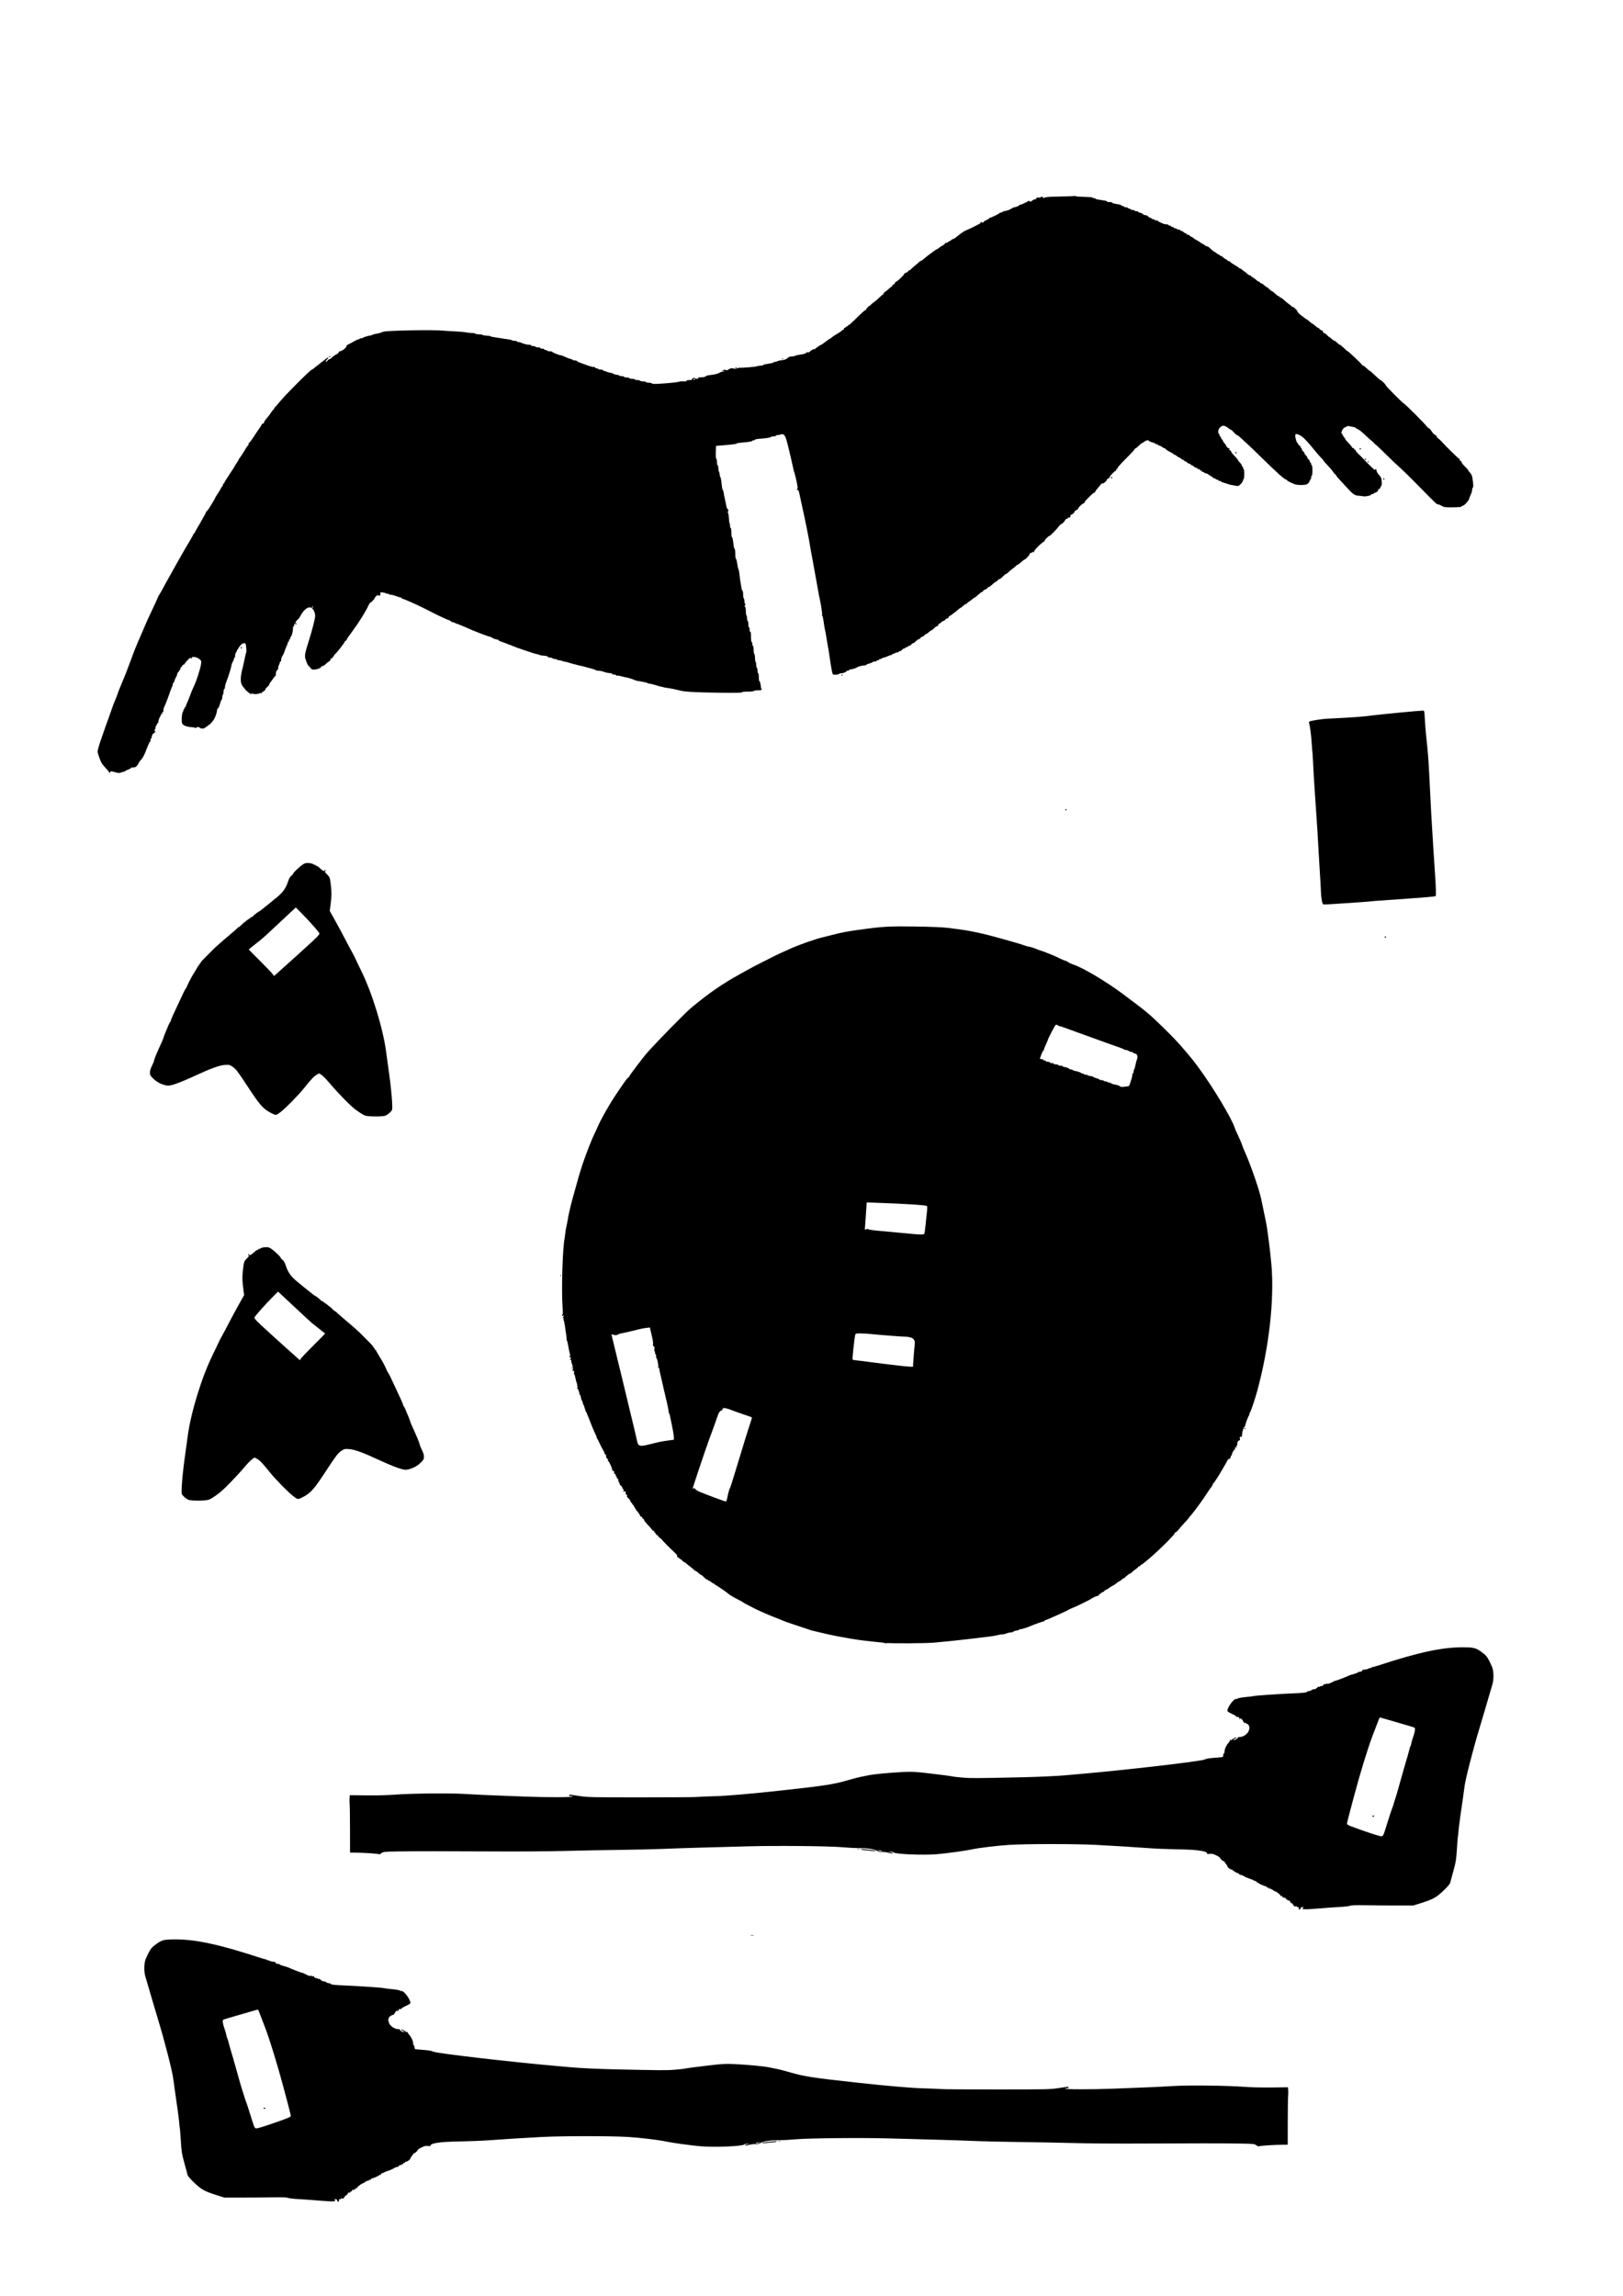 <?xml version="1.0" encoding="UTF-8" standalone="no"?>
<!-- Created with Inkscape (http://www.inkscape.org/) -->

<svg
   version="1.1"
   id="svg824"
   width="210mm"
   height="297mm"
   viewBox="0 0 793.701 1122.52"
   sodipodi:docname="piezas vectores definitiva.svg"
   inkscape:version="1.1.2 (b8e25be833, 2022-02-05)"
   xmlns:inkscape="http://www.inkscape.org/namespaces/inkscape"
   xmlns:sodipodi="http://sodipodi.sourceforge.net/DTD/sodipodi-0.dtd"
   xmlns="http://www.w3.org/2000/svg"
   xmlns:svg="http://www.w3.org/2000/svg">
  <defs
     id="defs828" />
  <sodipodi:namedview
     id="namedview826"
     pagecolor="#ffffff"
     bordercolor="#666666"
     borderopacity="1.0"
     inkscape:pageshadow="2"
     inkscape:pageopacity="0.0"
     inkscape:pagecheckerboard="0"
     showgrid="false"
     inkscape:document-units="mm"
     units="mm"
     inkscape:zoom="0.45254834"
     inkscape:cx="619.82329"
     inkscape:cy="678.38057"
     inkscape:window-width="1366"
     inkscape:window-height="705"
     inkscape:window-x="-8"
     inkscape:window-y="-8"
     inkscape:window-maximized="1"
     inkscape:current-layer="g830" />
  <g
     inkscape:groupmode="layer"
     inkscape:label="Image"
     id="g830">
    <path
       style="fill:#000000;stroke-width:0.32"
       d="m 170.942,879.276 0.116,-1.54 8.062,0.1 c 4.721,0.059 10.316,-0.074 13.502,-0.321 8.047,-0.623 26.36,-0.847 33.908,-0.414 7.665,0.44 11.181,0.606 17.772,0.843 2.728,0.098 8.272,0.314 12.32,0.48 10.242,0.42 24.173,0.393 23.421,-0.044 -0.319,-0.185 -0.775,-0.262 -1.014,-0.17 -0.239,0.092 -0.513,-0.04 -0.611,-0.293 -0.219,-0.57 -0.568,-0.586 4.763,0.212 4.254,0.637 5.756,0.671 29.76,0.677 13.904,0.004 26.288,-0.078 27.52,-0.181 1.232,-0.103 5.336,-0.275 9.12,-0.381 6.07,-0.171 17.56,-1.165 32.96,-2.852 21.205,-2.323 25.196,-2.947 32.48,-5.079 2.112,-0.618 4.632,-1.279 5.6,-1.468 0.968,-0.189 2.84,-0.567 4.16,-0.839 2.765,-0.57 10.936,-1.333 17.44,-1.629 3.724,-0.169 5.694,-0.061 11.68,0.638 6.87,0.803 11.249,1.388 12.64,1.688 0.352,0.076 2.44,0.288 4.64,0.471 3.738,0.311 7.21,0.286 29.6,-0.215 7.115,-0.159 16.924,-0.618 20.32,-0.95 0.792,-0.078 4.032,-0.366 7.2,-0.64 22.189,-1.922 58.933,-6.187 60.734,-7.049 1.007,-0.482 2.444,-0.705 6.105,-0.947 1.386,-0.092 2.646,-0.245 2.8,-0.34 0.154,-0.096 0.281,-0.525 0.281,-0.955 0,-0.43 0.144,-0.781 0.32,-0.781 0.176,0 0.32,-0.47 0.32,-1.045 0,-1.163 0.919,-3.074 2.082,-4.328 0.42,-0.453 0.677,-0.964 0.571,-1.135 -0.112,-0.182 -0.024,-0.207 0.213,-0.061 0.223,0.138 0.497,0.124 0.609,-0.031 0.363,-0.5 2.188,-1.391 2.405,-1.174 0.116,0.116 -0.246,0.402 -0.804,0.636 -1.289,0.542 -1.036,0.856 0.311,0.387 0.557,-0.194 1.012,-0.555 1.012,-0.801 0,-0.293 0.362,-0.449 1.04,-0.45 1.664,-0.002 3.808,-1.481 4.399,-3.036 0.493,-1.297 0.386,-2.259 -0.343,-3.088 -0.365,-0.415 -0.571,-0.539 -0.456,-0.275 0.119,0.275 0.002,0.227 -0.274,-0.112 -0.265,-0.326 -0.629,-0.502 -0.808,-0.391 -0.179,0.111 -0.495,-0.127 -0.702,-0.528 -0.719,-1.389 -1.312,-1.88 -1.791,-1.483 -0.344,0.285 -0.399,0.259 -0.253,-0.12 0.197,-0.514 -0.649,-1.024 -1.168,-0.704 -0.164,0.102 -0.259,0.026 -0.211,-0.168 0.048,-0.194 -0.848,-0.771 -1.992,-1.283 -1.144,-0.512 -2.209,-1.133 -2.367,-1.381 -0.693,-1.09 2.952,-6.292 4.231,-6.037 0.233,0.046 0.61,-0.07 0.838,-0.259 0.228,-0.189 1.967,-0.491 3.865,-0.671 1.898,-0.18 3.541,-0.383 3.652,-0.451 0.358,-0.221 12.988,-1.103 18.902,-1.319 5.162,-0.189 7.36,-0.427 7.36,-0.797 0,-0.163 0.328,-0.297 0.729,-0.297 0.401,0 1.013,-0.199 1.36,-0.442 0.669,-0.469 0.822,-0.518 1.606,-0.518 0.272,0 0.848,-0.353 1.28,-0.785 0.432,-0.432 0.785,-0.63 0.785,-0.441 0,0.234 0.143,0.226 0.446,-0.026 0.245,-0.204 0.569,-0.342 0.72,-0.308 0.536,0.121 1.387,-0.432 1.179,-0.767 -0.131,-0.212 -0.014,-0.265 0.312,-0.141 0.287,0.11 0.599,0.076 0.693,-0.076 0.094,-0.152 0.453,-0.202 0.798,-0.112 0.351,0.092 1.286,-0.204 2.12,-0.67 0.821,-0.459 1.689,-0.834 1.928,-0.834 0.409,0 5.475,-1.954 6.523,-2.517 0.264,-0.142 1.448,-0.517 2.631,-0.835 1.259,-0.338 2.068,-0.713 1.951,-0.902 -0.11,-0.178 -0.046,-0.229 0.142,-0.113 0.439,0.272 2.088,-0.345 1.87,-0.699 -0.091,-0.147 0.008,-0.272 0.221,-0.278 1.104,-0.029 2.959,-0.473 3.047,-0.728 0.055,-0.161 0.307,-0.213 0.56,-0.116 0.253,0.097 0.459,0.033 0.459,-0.142 0,-0.175 0.18,-0.299 0.4,-0.276 0.22,0.024 1.552,-0.335 2.96,-0.798 19.997,-6.568 31.727,-9.061 42.046,-8.936 5.185,0.063 6.048,0.334 9.462,2.976 1.677,1.297 2.392,2.401 4.2,6.484 0.895,2.02 0.991,6.127 0.205,8.732 -0.798,2.647 -1.801,6.055 -3.737,12.708 -0.82,2.816 -1.909,6.488 -2.422,8.16 -3.224,10.522 -7.133,25.78 -7.5,29.28 -0.074,0.704 -0.358,2.792 -0.632,4.64 -1.318,8.9 -2.066,14.466 -2.258,16.787 -0.116,1.401 -0.257,2.625 -0.315,2.72 -0.057,0.095 -0.272,2.837 -0.476,6.093 -0.337,5.367 -0.501,6.383 -1.75,10.88 -0.758,2.728 -1.469,5.341 -1.579,5.807 -0.118,0.5 -1.462,2.04 -3.281,3.762 -3.501,3.314 -5.019,4.154 -10.844,6.004 l -3.84,1.22 -8.16,0.004 c -4.488,0.002 -11.256,-0.053 -15.04,-0.123 -4.47,-0.082 -7.175,-0.006 -7.723,0.218 -0.464,0.19 -2.048,0.423 -3.52,0.518 -1.472,0.096 -4.045,0.26 -5.717,0.366 -1.672,0.106 -5.019,0.365 -7.437,0.577 -2.419,0.212 -4.981,0.33 -5.693,0.262 -1.17,-0.112 -1.24,-0.166 -0.723,-0.559 0.526,-0.399 0.498,-0.436 -0.341,-0.445 -0.655,-0.007 -0.865,0.117 -0.742,0.438 0.104,0.271 -0.085,0.516 -0.477,0.618 -0.519,0.136 -0.617,0.046 -0.488,-0.448 0.145,-0.554 -0.12,-0.767 -0.818,-0.656 -0.132,0.021 -0.24,-0.135 -0.24,-0.346 0,-0.279 -0.096,-0.288 -0.352,-0.032 -0.256,0.256 -0.518,0.186 -0.96,-0.256 -0.334,-0.334 -0.608,-0.776 -0.608,-0.981 0,-0.205 -0.089,-0.284 -0.198,-0.175 -0.243,0.243 -1.082,-0.555 -1.082,-1.029 0,-0.314 -0.44,-0.475 -1.04,-0.381 -0.132,0.021 -0.24,-0.106 -0.24,-0.282 0,-0.176 -0.225,-0.32 -0.499,-0.32 -0.274,0 -0.41,-0.144 -0.301,-0.32 0.109,-0.176 0.045,-0.338 -0.141,-0.36 -0.186,-0.022 -0.483,-0.076 -0.659,-0.12 -0.176,-0.044 -0.472,-0.098 -0.659,-0.12 -0.186,-0.022 -0.244,-0.194 -0.128,-0.381 0.126,-0.204 -0.024,-0.301 -0.374,-0.24 -0.322,0.056 -0.588,-0.077 -0.592,-0.295 -0.006,-0.357 -2.108,-2.004 -2.557,-2.004 -0.101,0 -0.748,-0.374 -1.439,-0.83 -0.713,-0.472 -1.422,-0.727 -1.643,-0.591 -0.265,0.164 -0.305,0.105 -0.126,-0.184 0.187,-0.303 0.118,-0.369 -0.244,-0.23 -0.291,0.112 -0.581,-9.6e-4 -0.682,-0.266 -0.097,-0.253 -0.393,-0.46 -0.658,-0.46 -0.584,0 -3.496,-1.343 -3.646,-1.682 -0.059,-0.133 -0.239,-0.161 -0.4,-0.061 -0.161,0.1 -0.293,-0.044 -0.293,-0.318 0,-0.281 -0.272,-0.499 -0.621,-0.499 -0.342,0 -0.697,-0.123 -0.79,-0.273 -0.093,-0.15 -1.001,-0.531 -2.019,-0.847 -1.018,-0.315 -2.255,-0.856 -2.749,-1.202 -0.494,-0.346 -1.238,-0.649 -1.653,-0.673 -0.415,-0.025 -0.696,-0.104 -0.623,-0.176 0.266,-0.267 -1.159,-1.018 -1.515,-0.798 -0.245,0.152 -0.281,0.086 -0.107,-0.196 0.19,-0.308 0.116,-0.368 -0.271,-0.219 -0.353,0.136 -0.532,0.04 -0.532,-0.285 0,-0.269 -0.145,-0.399 -0.322,-0.29 -0.177,0.11 -0.408,-0.025 -0.514,-0.299 -0.105,-0.274 -0.317,-0.421 -0.471,-0.326 -0.331,0.204 -2.247,-1.143 -2.059,-1.447 0.071,-0.115 -0.223,-0.618 -0.653,-1.119 -0.43,-0.5 -0.782,-1.031 -0.782,-1.18 0,-0.149 -0.143,-0.27 -0.318,-0.27 -0.448,0 -1.921,-1.326 -1.93,-1.738 -0.004,-0.188 -0.854,-0.742 -1.888,-1.231 -1.541,-0.728 -2.132,-0.85 -3.272,-0.675 -0.766,0.117 -1.291,0.104 -1.167,-0.029 0.441,-0.476 -0.643,-1.087 -2.5,-1.41 -2.984,-0.519 -5.534,-0.677 -13.405,-0.833 -4.048,-0.08 -9.304,-0.29 -11.68,-0.466 -7.712,-0.572 -18.861,-1.266 -27.04,-1.682 -10.04,-0.511 -33.465,-0.51 -41.92,9.6e-4 -5.883,0.356 -15.238,1.487 -18.72,2.263 -2.764,0.616 -12.355,1.926 -16.852,2.302 -6.898,0.576 -20.371,0.004 -21.279,-0.903 -0.219,-0.219 -0.981,-0.375 -1.694,-0.347 -1.293,0.051 -1.293,0.051 -0.176,0.183 0.616,0.072 1.257,0.265 1.424,0.429 0.426,0.417 -0.313,0.372 -2.224,-0.134 -0.88,-0.233 -2.118,-0.362 -2.75,-0.287 -0.8,0.095 -1.628,-0.106 -2.72,-0.66 -1.7,-0.863 -4.734,-1.277 -9.25,-1.262 -1.408,0.005 -4.936,-0.197 -7.84,-0.448 -6.474,-0.56 -32.006,-0.797 -45.6,-0.424 -5.28,0.145 -15.504,0.425 -22.72,0.622 -7.216,0.197 -16,0.49 -19.52,0.651 -3.52,0.161 -13.024,0.377 -21.12,0.48 -8.096,0.103 -20.336,0.339 -27.2,0.525 -6.864,0.186 -21.264,0.29 -32,0.231 -26.094,-0.143 -41.162,-0.141 -49.28,0.005 -6.482,0.116 -6.756,0.148 -7.74,0.881 -0.561,0.418 -1.1,0.631 -1.198,0.473 -0.176,-0.284 -7.51,-0.765 -11.861,-0.777 l -2.24,-0.006 -0.02,-11.226 c -0.011,-6.174 -0.09,-11.802 -0.177,-12.506 -0.087,-0.704 -0.106,-1.973 -0.042,-2.82 z m 260.239,25.984 c 0.427,0.024 0.427,-0.007 0,-0.283 -0.264,-0.171 -0.84,-0.298 -1.28,-0.283 l -0.8,0.027 0.8,0.256 c 0.44,0.141 1.016,0.268 1.28,0.283 z m 235.67,-10.085 c 5.345,1.864 8.396,2.774 8.885,2.651 0.618,-0.155 0.901,-0.693 1.663,-3.158 1.556,-5.036 3.059,-9.66 3.359,-10.331 0.157,-0.352 0.605,-1.72 0.995,-3.04 0.39,-1.32 0.822,-2.688 0.962,-3.04 0.139,-0.352 1.213,-4.096 2.385,-8.32 1.173,-4.224 2.392,-8.472 2.709,-9.44 0.317,-0.968 0.844,-2.84 1.172,-4.16 0.327,-1.32 0.684,-2.472 0.792,-2.56 0.108,-0.088 0.299,-0.736 0.424,-1.44 0.126,-0.704 0.578,-2.261 1.006,-3.459 0.804,-2.253 0.994,-3.89 0.486,-4.203 -0.16,-0.099 -3.744,-1.173 -7.964,-2.386 -4.22,-1.213 -7.975,-2.302 -8.346,-2.419 -0.515,-0.164 -0.742,-0.04 -0.968,0.527 -0.162,0.407 -0.653,1.677 -1.091,2.821 -0.438,1.144 -1.377,3.592 -2.085,5.44 -2.213,5.771 -6.046,18.225 -8.813,28.64 -0.468,1.76 -1.487,5.576 -2.266,8.48 -0.779,2.904 -1.422,5.568 -1.43,5.92 -0.013,0.552 1.108,1.032 8.125,3.478 z m 4.829,-7.478 c 0.274,0 0.41,0.144 0.301,0.32 -0.109,0.176 -0.333,0.32 -0.499,0.32 -0.166,0 -0.301,-0.144 -0.301,-0.32 0,-0.176 0.225,-0.32 0.499,-0.32 z m -251.859,16.382 c 0.528,0.007 0.705,0.078 0.394,0.159 -0.311,0.081 -0.743,0.076 -0.96,-0.012 -0.217,-0.088 0.038,-0.154 0.566,-0.148 z m 2.56,0.057 c 0.88,0.097 2.504,0.275 3.609,0.394 1.105,0.119 2.073,0.32 2.151,0.447 0.139,0.224 -0.6,0.187 -3.84,-0.195 -0.88,-0.104 -1.917,-0.215 -2.305,-0.248 -0.388,-0.033 -0.82,-0.176 -0.96,-0.317 -0.14,-0.142 0.465,-0.178 1.345,-0.081 z m 10.72,-100.832 c 0.792,0 1.116,0.062 0.72,0.139 -0.396,0.076 -1.044,0.076 -1.44,0 -0.396,-0.076 -0.072,-0.139 0.72,-0.139 z"
       id="path950" />
    <path
       style="fill:#000000;stroke-width:0.32"
       d="m 640.419,352.727 c 1.169,-0.422 6.164,-1.199 8.422,-1.311 13.145,-0.65 16.813,-0.914 22.189,-1.596 5.213,-0.662 23.264,-2.377 25.011,-2.377 0.471,0 0.57,0.552 0.755,4.206 0.117,2.314 0.417,6.094 0.667,8.4 0.825,7.621 1.141,11.572 1.455,18.159 0.653,13.712 1.336,26.075 1.961,35.474 1.161,17.473 1.221,18.463 1.3,21.396 0.043,1.593 0.005,2.97 -0.084,3.059 -0.202,0.202 -5.572,0.697 -12.452,1.146 -2.904,0.19 -5.856,0.408 -6.56,0.485 -0.704,0.077 -3.8,0.295 -6.88,0.485 -3.08,0.189 -5.816,0.399 -6.08,0.466 -0.264,0.067 -1.92,0.21 -3.68,0.319 -1.76,0.109 -5.936,0.399 -9.28,0.646 -5.495,0.405 -8.969,0.582 -9.962,0.507 -0.598,-0.045 -1.111,-2.809 -1.25,-6.73 -0.072,-2.033 -0.281,-5.785 -0.464,-8.337 -0.183,-2.552 -0.471,-7.376 -0.639,-10.72 -0.334,-6.649 -0.697,-12.426 -1.426,-22.72 -0.262,-3.696 -0.553,-8.088 -0.648,-9.76 -0.095,-1.672 -0.241,-3.976 -0.325,-5.12 -0.084,-1.144 -0.236,-3.989 -0.338,-6.321 -0.102,-2.333 -0.237,-4.511 -0.301,-4.841 -0.064,-0.33 -0.205,-2.021 -0.313,-3.759 -0.287,-4.571 -0.809,-8.664 -1.333,-10.441 -0.091,-0.309 0.025,-0.63 0.257,-0.714 z m 37.062,105.115 c 0.176,0 0.32,0.144 0.32,0.32 0,0.176 -0.144,0.32 -0.32,0.32 -0.176,0 -0.32,-0.144 -0.32,-0.32 0,-0.176 0.144,-0.32 0.32,-0.32 z"
       id="path2071" />
    <path
       style="fill:#000000;stroke-width:0.32"
       d="m 629.978,1022.096 -0.116,-1.54 -8.062,0.1 c -4.721,0.059 -10.316,-0.074 -13.502,-0.321 -8.047,-0.623 -26.36,-0.847 -33.908,-0.414 -7.665,0.44 -11.18,0.606 -17.772,0.843 -2.728,0.098 -8.272,0.314 -12.32,0.48 -10.242,0.42 -24.173,0.393 -23.421,-0.044 0.319,-0.185 0.775,-0.262 1.014,-0.171 0.239,0.092 0.513,-0.04 0.611,-0.293 0.219,-0.57 0.568,-0.586 -4.763,0.212 -4.254,0.637 -5.756,0.671 -29.76,0.677 -13.904,0 -26.288,-0.078 -27.52,-0.181 -1.232,-0.103 -5.336,-0.275 -9.12,-0.381 -6.07,-0.171 -17.56,-1.165 -32.96,-2.852 -21.205,-2.323 -25.196,-2.947 -32.48,-5.079 -2.112,-0.618 -4.632,-1.279 -5.6,-1.468 -0.968,-0.189 -2.84,-0.567 -4.16,-0.839 -2.765,-0.57 -10.936,-1.333 -17.44,-1.629 -3.724,-0.169 -5.694,-0.062 -11.68,0.638 -6.87,0.803 -11.249,1.388 -12.64,1.688 -0.352,0.076 -2.44,0.288 -4.64,0.471 -3.738,0.311 -7.21,0.285 -29.6,-0.215 -7.115,-0.159 -16.924,-0.618 -20.32,-0.95 -0.792,-0.078 -4.032,-0.366 -7.2,-0.64 -22.189,-1.922 -58.933,-6.187 -60.734,-7.049 -1.007,-0.482 -2.444,-0.705 -6.105,-0.947 -1.386,-0.092 -2.646,-0.245 -2.8,-0.34 -0.154,-0.095 -0.281,-0.525 -0.281,-0.955 0,-0.43 -0.144,-0.781 -0.32,-0.781 -0.176,0 -0.32,-0.47 -0.32,-1.045 0,-1.163 -0.919,-3.074 -2.082,-4.328 -0.42,-0.453 -0.677,-0.964 -0.571,-1.135 0.112,-0.182 0.024,-0.207 -0.213,-0.061 -0.223,0.138 -0.497,0.124 -0.609,-0.031 -0.363,-0.5 -2.188,-1.391 -2.405,-1.174 -0.116,0.116 0.246,0.402 0.804,0.636 1.289,0.542 1.036,0.856 -0.311,0.387 -0.557,-0.194 -1.012,-0.555 -1.012,-0.801 0,-0.293 -0.362,-0.449 -1.04,-0.45 -1.664,0 -3.808,-1.481 -4.399,-3.036 -0.493,-1.297 -0.386,-2.259 0.343,-3.088 0.365,-0.415 0.571,-0.539 0.456,-0.275 -0.119,0.275 -0.002,0.227 0.274,-0.112 0.265,-0.326 0.629,-0.502 0.808,-0.391 0.179,0.111 0.495,-0.127 0.702,-0.528 0.719,-1.389 1.312,-1.88 1.791,-1.482 0.344,0.285 0.399,0.259 0.253,-0.12 -0.197,-0.514 0.649,-1.024 1.168,-0.704 0.164,0.102 0.259,0.026 0.211,-0.168 -0.048,-0.194 0.848,-0.771 1.992,-1.283 1.144,-0.511 2.209,-1.133 2.367,-1.381 0.693,-1.09 -2.952,-6.292 -4.231,-6.037 -0.233,0.047 -0.61,-0.07 -0.838,-0.259 -0.228,-0.189 -1.967,-0.491 -3.865,-0.67 -1.898,-0.18 -3.541,-0.383 -3.652,-0.451 -0.358,-0.221 -12.988,-1.103 -18.902,-1.319 -5.162,-0.189 -7.36,-0.427 -7.36,-0.797 0,-0.163 -0.328,-0.297 -0.729,-0.297 -0.401,0 -1.013,-0.199 -1.36,-0.442 -0.669,-0.469 -0.822,-0.518 -1.606,-0.518 -0.272,0 -0.848,-0.353 -1.28,-0.785 -0.432,-0.432 -0.785,-0.63 -0.785,-0.441 0,0.234 -0.143,0.226 -0.446,-0.026 -0.245,-0.204 -0.569,-0.342 -0.72,-0.308 -0.536,0.121 -1.387,-0.432 -1.179,-0.767 0.131,-0.212 0.014,-0.265 -0.312,-0.141 -0.287,0.11 -0.599,0.076 -0.693,-0.076 -0.094,-0.152 -0.453,-0.202 -0.798,-0.112 -0.351,0.092 -1.286,-0.204 -2.12,-0.67 -0.821,-0.459 -1.689,-0.834 -1.928,-0.834 -0.409,0 -5.475,-1.954 -6.524,-2.517 -0.264,-0.142 -1.448,-0.517 -2.631,-0.835 -1.259,-0.338 -2.068,-0.713 -1.95,-0.902 0.11,-0.178 0.046,-0.229 -0.142,-0.113 -0.439,0.272 -2.088,-0.345 -1.87,-0.699 0.091,-0.147 -0.01,-0.272 -0.221,-0.278 -1.104,-0.029 -2.959,-0.473 -3.047,-0.728 -0.055,-0.161 -0.307,-0.213 -0.56,-0.116 -0.253,0.097 -0.459,0.033 -0.459,-0.142 0,-0.175 -0.18,-0.299 -0.4,-0.276 -0.22,0.024 -1.552,-0.335 -2.96,-0.798 -19.997,-6.568 -31.727,-9.061 -42.046,-8.936 -5.185,0.063 -6.048,0.334 -9.462,2.976 -1.677,1.297 -2.392,2.401 -4.2,6.484 -0.895,2.02 -0.991,6.127 -0.205,8.732 0.798,2.647 1.801,6.055 3.737,12.708 0.82,2.816 1.909,6.488 2.422,8.16 3.224,10.522 7.133,25.78 7.5,29.28 0.074,0.704 0.358,2.792 0.632,4.64 1.318,8.9 2.066,14.466 2.258,16.787 0.116,1.401 0.257,2.625 0.315,2.72 0.057,0.095 0.272,2.837 0.476,6.093 0.337,5.367 0.501,6.383 1.75,10.88 0.758,2.728 1.468,5.341 1.579,5.806 0.118,0.5 1.462,2.04 3.281,3.762 3.501,3.314 5.018,4.154 10.844,6.004 l 3.84,1.22 h 8.16 c 4.488,0 11.256,-0.053 15.04,-0.123 4.47,-0.082 7.175,-0.01 7.723,0.218 0.464,0.19 2.048,0.423 3.52,0.518 1.472,0.096 4.045,0.26 5.717,0.366 1.672,0.105 5.019,0.365 7.437,0.577 2.418,0.212 4.981,0.33 5.693,0.262 1.17,-0.112 1.24,-0.166 0.723,-0.558 -0.526,-0.399 -0.498,-0.436 0.341,-0.445 0.655,-0.01 0.865,0.117 0.742,0.438 -0.104,0.271 0.085,0.516 0.477,0.618 0.519,0.136 0.617,0.046 0.488,-0.449 -0.145,-0.554 0.119,-0.766 0.818,-0.656 0.132,0.021 0.24,-0.135 0.24,-0.346 0,-0.279 0.096,-0.288 0.352,-0.032 0.256,0.256 0.518,0.186 0.96,-0.256 0.334,-0.334 0.608,-0.776 0.608,-0.981 0,-0.205 0.089,-0.284 0.198,-0.175 0.243,0.243 1.082,-0.555 1.082,-1.028 0,-0.314 0.441,-0.475 1.04,-0.381 0.132,0.021 0.24,-0.106 0.24,-0.282 0,-0.176 0.225,-0.32 0.499,-0.32 0.274,0 0.41,-0.144 0.301,-0.32 -0.109,-0.176 -0.045,-0.338 0.141,-0.36 0.186,-0.022 0.483,-0.076 0.659,-0.12 0.176,-0.044 0.472,-0.098 0.659,-0.12 0.186,-0.022 0.244,-0.194 0.128,-0.381 -0.126,-0.204 0.024,-0.301 0.374,-0.24 0.322,0.056 0.588,-0.077 0.592,-0.295 0.01,-0.357 2.108,-2.004 2.557,-2.004 0.101,0 0.749,-0.374 1.438,-0.83 0.713,-0.472 1.422,-0.727 1.643,-0.591 0.265,0.164 0.305,0.105 0.126,-0.184 -0.187,-0.303 -0.118,-0.369 0.244,-0.23 0.291,0.112 0.581,-10e-4 0.682,-0.266 0.097,-0.253 0.393,-0.46 0.658,-0.46 0.584,0 3.496,-1.343 3.646,-1.682 0.059,-0.133 0.239,-0.161 0.4,-0.061 0.161,0.1 0.293,-0.044 0.293,-0.318 0,-0.281 0.272,-0.499 0.621,-0.499 0.342,0 0.697,-0.123 0.79,-0.273 0.093,-0.15 1.001,-0.531 2.019,-0.847 1.018,-0.316 2.255,-0.856 2.749,-1.202 0.494,-0.346 1.238,-0.649 1.653,-0.673 0.415,-0.025 0.696,-0.104 0.623,-0.176 -0.266,-0.267 1.159,-1.018 1.515,-0.798 0.245,0.152 0.281,0.086 0.107,-0.196 -0.19,-0.308 -0.116,-0.368 0.271,-0.22 0.353,0.136 0.532,0.04 0.532,-0.284 0,-0.269 0.145,-0.399 0.322,-0.29 0.177,0.11 0.408,-0.025 0.514,-0.299 0.105,-0.274 0.317,-0.421 0.471,-0.326 0.331,0.204 2.247,-1.143 2.059,-1.447 -0.071,-0.115 0.223,-0.619 0.653,-1.119 0.43,-0.5 0.782,-1.031 0.782,-1.18 0,-0.149 0.143,-0.27 0.318,-0.27 0.448,0 1.921,-1.326 1.93,-1.738 0.004,-0.188 0.854,-0.742 1.888,-1.231 1.541,-0.728 2.132,-0.85 3.272,-0.675 0.766,0.117 1.291,0.104 1.167,-0.029 -0.441,-0.475 0.643,-1.087 2.5,-1.41 2.984,-0.519 5.534,-0.677 13.405,-0.833 4.048,-0.08 9.304,-0.29 11.68,-0.466 7.712,-0.572 18.861,-1.266 27.04,-1.682 10.04,-0.511 33.465,-0.51 41.92,9e-4 5.883,0.356 15.238,1.487 18.72,2.263 2.764,0.616 12.355,1.926 16.852,2.302 6.898,0.576 20.371,0 21.279,-0.903 0.219,-0.219 0.981,-0.375 1.694,-0.347 1.293,0.051 1.293,0.052 0.176,0.183 -0.616,0.072 -1.257,0.265 -1.424,0.429 -0.426,0.417 0.313,0.372 2.224,-0.134 0.88,-0.233 2.118,-0.362 2.75,-0.287 0.8,0.095 1.628,-0.106 2.72,-0.66 1.7,-0.863 4.734,-1.277 9.25,-1.262 1.408,0.01 4.936,-0.197 7.84,-0.448 6.474,-0.56 32.006,-0.797 45.6,-0.424 5.28,0.145 15.504,0.425 22.72,0.622 7.216,0.197 16,0.49 19.52,0.651 3.52,0.161 13.024,0.377 21.12,0.48 8.096,0.103 20.336,0.339 27.2,0.525 6.864,0.186 21.264,0.29 32,0.231 26.094,-0.143 41.162,-0.141 49.28,0.01 6.482,0.116 6.756,0.148 7.74,0.881 0.561,0.418 1.1,0.631 1.198,0.473 0.176,-0.284 7.51,-0.765 11.861,-0.777 l 2.24,-0.01 0.019,-11.226 c 0.011,-6.174 0.09,-11.802 0.177,-12.506 0.087,-0.704 0.106,-1.973 0.042,-2.82 z m -260.239,25.983 c -0.427,0.024 -0.427,-0.01 0,-0.283 0.264,-0.171 0.84,-0.298 1.28,-0.283 l 0.8,0.027 -0.8,0.256 c -0.44,0.141 -1.016,0.268 -1.28,0.283 z m -235.67,-10.085 c -5.345,1.864 -8.396,2.774 -8.885,2.651 -0.618,-0.155 -0.901,-0.693 -1.663,-3.159 -1.556,-5.036 -3.059,-9.66 -3.359,-10.332 -0.157,-0.352 -0.605,-1.72 -0.995,-3.04 -0.39,-1.32 -0.823,-2.688 -0.962,-3.04 -0.139,-0.352 -1.213,-4.096 -2.385,-8.32 -1.173,-4.224 -2.392,-8.472 -2.709,-9.44 -0.317,-0.968 -0.845,-2.84 -1.172,-4.16 -0.327,-1.32 -0.684,-2.472 -0.791,-2.56 -0.108,-0.088 -0.299,-0.736 -0.424,-1.44 -0.126,-0.704 -0.578,-2.26 -1.006,-3.459 -0.804,-2.253 -0.994,-3.89 -0.486,-4.204 0.161,-0.099 3.744,-1.173 7.964,-2.386 4.22,-1.213 7.975,-2.302 8.346,-2.419 0.515,-0.164 0.742,-0.04 0.968,0.527 0.162,0.407 0.653,1.677 1.091,2.821 0.438,1.144 1.377,3.592 2.085,5.44 2.213,5.771 6.046,18.225 8.813,28.64 0.468,1.76 1.487,5.576 2.266,8.48 0.779,2.904 1.422,5.568 1.431,5.92 0.013,0.552 -1.108,1.032 -8.125,3.478 z m -4.829,-7.479 c -0.274,0 -0.41,0.144 -0.301,0.32 0.109,0.176 0.333,0.32 0.499,0.32 0.166,0 0.301,-0.144 0.301,-0.32 0,-0.176 -0.225,-0.32 -0.499,-0.32 z m 251.859,16.382 c -0.528,0.01 -0.705,0.078 -0.394,0.159 0.311,0.081 0.743,0.076 0.96,-0.012 0.217,-0.088 -0.038,-0.154 -0.566,-0.147 z m -2.56,0.057 c -0.88,0.097 -2.504,0.275 -3.609,0.394 -1.105,0.119 -2.073,0.32 -2.151,0.447 -0.139,0.224 0.6,0.187 3.84,-0.195 0.88,-0.104 1.917,-0.215 2.305,-0.248 0.388,-0.033 0.82,-0.175 0.96,-0.317 0.14,-0.142 -0.465,-0.178 -1.345,-0.081 z m -10.72,-100.832 c -0.792,0 -1.116,0.062 -0.72,0.139 0.396,0.076 1.044,0.076 1.44,0 0.396,-0.076 0.072,-0.139 -0.72,-0.139 z"
       id="path2705" />
    <path
       style="fill:#000000;stroke-width:0.32"
       d="m 49.321,361.847 c 1.935,-5.639 2.273,-6.599 3.885,-11.04 0.639,-1.76 1.454,-4.064 1.81,-5.12 0.357,-1.056 0.975,-2.64 1.374,-3.52 0.399,-0.88 0.825,-1.96 0.948,-2.4 0.235,-0.844 0.874,-2.514 1.776,-4.64 1.858,-4.379 3.361,-8.179 4.617,-11.68 1.532,-4.266 3.315,-8.749 4.52,-11.36 0.406,-0.88 1.274,-2.896 1.928,-4.48 1.35,-3.269 2.371,-5.526 4.779,-10.56 0.926,-1.936 1.874,-4.024 2.106,-4.64 0.232,-0.616 0.503,-1.192 0.601,-1.28 0.098,-0.088 0.532,-0.808 0.965,-1.6 0.433,-0.792 1.115,-2.016 1.516,-2.72 0.401,-0.704 0.83,-1.496 0.953,-1.76 0.124,-0.264 0.632,-1.175 1.131,-2.025 0.498,-0.85 1.489,-2.626 2.201,-3.948 0.713,-1.322 1.569,-2.858 1.904,-3.415 0.335,-0.557 0.878,-1.516 1.208,-2.132 0.778,-1.454 3.928,-6.884 5.705,-9.835 0.767,-1.273 1.394,-2.461 1.394,-2.64 0,-0.179 0.144,-0.325 0.32,-0.325 0.176,0 0.32,-0.147 0.32,-0.326 0,-0.179 0.337,-0.864 0.749,-1.52 0.412,-0.656 1.114,-1.842 1.561,-2.634 0.446,-0.792 1.333,-2.354 1.971,-3.471 0.638,-1.117 1.16,-2.154 1.16,-2.304 0,-0.15 0.187,-0.389 0.416,-0.529 0.229,-0.141 0.841,-0.968 1.36,-1.837 0.519,-0.87 1.267,-2.094 1.661,-2.72 0.394,-0.626 0.872,-1.498 1.062,-1.937 0.19,-0.439 0.665,-1.231 1.055,-1.76 0.391,-0.529 1.064,-1.645 1.498,-2.481 0.433,-0.836 0.896,-1.52 1.028,-1.52 0.132,0 0.24,-0.288 0.24,-0.64 0,-0.352 0.144,-0.64 0.32,-0.64 0.176,0 0.32,-0.158 0.32,-0.351 0,-0.193 1.152,-2.069 2.56,-4.167 1.408,-2.099 2.56,-3.895 2.56,-3.991 0,-0.096 0.432,-0.803 0.96,-1.57 0.528,-0.767 0.96,-1.484 0.96,-1.591 0,-0.108 0.144,-0.37 0.321,-0.582 0.57,-0.686 2.422,-3.548 3.2,-4.946 0.416,-0.748 0.874,-1.36 1.018,-1.36 0.144,0 0.261,-0.288 0.261,-0.64 0,-0.352 0.124,-0.64 0.276,-0.64 0.228,0 2.14,-2.671 3.403,-4.755 0.175,-0.289 0.859,-1.275 1.52,-2.192 0.661,-0.916 1.202,-1.807 1.202,-1.978 0,-0.172 0.285,-0.403 0.633,-0.513 0.348,-0.111 0.6,-0.324 0.56,-0.473 -0.09,-0.332 0.589,-1.364 1.762,-2.679 0.482,-0.54 1.266,-1.6 1.744,-2.356 0.477,-0.755 0.983,-1.373 1.124,-1.373 0.141,0 0.256,-0.163 0.256,-0.362 0,-0.199 0.253,-0.595 0.561,-0.88 0.309,-0.285 1.081,-1.165 1.716,-1.958 2.856,-3.56 15.553,-16.319 16.242,-16.32 0.11,-2e-4 0.588,-0.334 1.062,-0.741 0.474,-0.407 1.25,-1.019 1.725,-1.36 0.475,-0.341 1.672,-1.275 2.659,-2.077 0.987,-0.802 1.975,-1.566 2.195,-1.699 0.673,-0.406 0.446,0.234 -0.413,1.16 -0.49,0.529 -0.645,0.877 -0.391,0.877 0.232,0 0.63,-0.288 0.884,-0.64 0.254,-0.352 0.66,-0.64 0.902,-0.64 0.243,0 0.823,-0.402 1.289,-0.894 0.467,-0.492 1.388,-1.146 2.048,-1.455 0.66,-0.309 1.2,-0.77 1.2,-1.026 0,-0.256 0.218,-0.465 0.484,-0.465 1.039,0 3.547,-1.991 3.205,-2.544 -0.102,-0.164 0.359,-0.552 1.023,-0.863 0.664,-0.31 1.916,-0.977 2.782,-1.483 0.866,-0.505 1.838,-0.938 2.16,-0.963 0.322,-0.024 0.585,-0.157 0.585,-0.296 0,-0.139 0.351,-0.252 0.781,-0.252 0.43,0 0.861,-0.13 0.959,-0.288 0.152,-0.246 2.339,-0.892 3.741,-1.104 0.241,-0.036 0.615,-0.177 0.831,-0.312 0.216,-0.135 0.792,-0.307 1.28,-0.382 1.476,-0.227 3.105,-0.675 3.793,-1.043 1.219,-0.652 24.847,-1.086 29.895,-0.549 0.968,0.103 3.416,0.26 5.44,0.349 2.024,0.089 4.371,0.298 5.216,0.465 0.845,0.167 2.168,0.303 2.941,0.303 0.773,0 1.494,0.144 1.603,0.32 0.109,0.176 0.88,0.32 1.715,0.32 0.834,0 1.654,0.136 1.821,0.301 0.167,0.166 1.132,0.335 2.144,0.375 1.012,0.04 1.84,0.172 1.84,0.294 0,0.121 0.756,0.316 1.68,0.433 0.924,0.117 2.472,0.362 3.44,0.546 0.968,0.183 2.48,0.409 3.36,0.502 0.88,0.093 1.737,0.299 1.904,0.459 0.167,0.16 0.779,0.29 1.36,0.29 0.581,0 1.056,0.113 1.056,0.252 0,0.139 0.321,0.276 0.714,0.306 0.393,0.03 1.005,0.184 1.36,0.344 1.33,0.597 2.964,1.019 3.948,1.019 0.559,0 1.017,0.144 1.017,0.32 0,0.176 0.423,0.32 0.941,0.32 0.518,0 1.03,0.144 1.139,0.32 0.109,0.176 0.693,0.32 1.299,0.32 0.606,0 1.101,0.144 1.101,0.32 0,0.176 0.432,0.32 0.96,0.32 0.528,0 0.96,0.144 0.96,0.32 0,0.176 0.28,0.32 0.621,0.32 0.342,0 0.71,0.144 0.819,0.32 0.109,0.176 0.681,0.32 1.272,0.32 0.591,0 1.123,0.113 1.181,0.252 0.142,0.336 3.408,1.668 4.09,1.668 0.296,0 1.296,0.366 2.223,0.813 0.927,0.447 2.109,0.898 2.627,1.001 0.518,0.103 1.018,0.314 1.113,0.467 0.095,0.153 0.584,0.279 1.087,0.279 0.503,0 0.963,0.145 1.022,0.322 0.059,0.177 0.971,0.62 2.027,0.983 1.056,0.363 2.207,0.774 2.559,0.913 1.433,0.567 2.965,0.982 3.623,0.982 0.384,0 0.697,0.144 0.697,0.32 0,0.176 0.28,0.32 0.621,0.32 0.342,0 0.71,0.144 0.819,0.32 0.109,0.176 0.693,0.32 1.299,0.32 0.606,0 1.101,0.144 1.101,0.32 0,0.176 0.218,0.32 0.484,0.32 0.266,0 0.734,0.135 1.04,0.301 0.503,0.273 2.07,0.689 2.478,0.659 0.091,-0.01 0.588,0.207 1.106,0.474 0.517,0.268 1.299,0.486 1.738,0.486 0.438,0 0.886,0.144 0.995,0.32 0.109,0.176 0.693,0.32 1.299,0.32 0.606,0 1.101,0.144 1.101,0.32 0,0.176 0.576,0.32 1.28,0.32 0.704,0 1.28,0.144 1.28,0.32 0,0.176 0.568,0.32 1.261,0.32 0.694,0 1.35,0.144 1.459,0.32 0.109,0.176 0.685,0.32 1.28,0.32 0.595,0 1.171,0.144 1.28,0.32 0.109,0.176 0.757,0.32 1.44,0.32 0.683,0 1.331,0.144 1.44,0.32 0.109,0.176 0.757,0.32 1.44,0.32 0.683,0 1.34,0.159 1.46,0.353 0.149,0.241 1.247,0.291 3.459,0.16 4.828,-0.288 9.443,-0.771 9.866,-1.032 0.206,-0.127 1.155,-0.195 2.109,-0.151 1.175,0.054 1.666,-0.031 1.522,-0.265 -0.14,-0.227 0.285,-0.345 1.246,-0.345 1.029,0 1.459,-0.131 1.459,-0.443 0,-0.243 0.288,-0.518 0.64,-0.61 0.352,-0.092 0.64,-0.037 0.64,0.123 0,0.16 0.441,0.29 0.979,0.29 0.571,0 0.896,-0.133 0.781,-0.32 -0.109,-0.176 -0.081,-0.327 0.061,-0.336 0.142,-0.01 0.952,-0.051 1.799,-0.094 0.847,-0.043 1.657,-0.266 1.799,-0.496 0.142,-0.23 1.033,-0.486 1.98,-0.568 2.167,-0.188 4.076,-0.677 4.903,-1.257 0.352,-0.247 1.076,-0.463 1.609,-0.481 0.94,-0.031 0.945,-0.039 0.169,-0.274 l -0.8,-0.242 0.943,-0.257 c 0.624,-0.17 0.984,-0.135 1.063,0.103 0.076,0.229 0.548,0.092 1.297,-0.376 0.974,-0.609 1.366,-0.686 2.273,-0.446 0.714,0.189 1.328,0.171 1.76,-0.051 0.365,-0.188 0.952,-0.322 1.304,-0.298 1.433,0.097 8.038,-0.466 8.539,-0.728 0.296,-0.155 1.044,-0.281 1.661,-0.281 0.617,0 1.202,-0.129 1.299,-0.286 0.097,-0.157 0.718,-0.368 1.379,-0.468 2.746,-0.415 3.602,-0.608 3.602,-0.811 0,-0.118 0.381,-0.247 0.848,-0.285 0.466,-0.039 1.006,-0.196 1.2,-0.35 0.194,-0.154 1.2,-0.383 2.235,-0.508 1.361,-0.165 2.097,-0.442 2.655,-0.999 0.523,-0.523 1.134,-0.772 1.898,-0.772 0.62,0 1.389,-0.141 1.711,-0.313 0.321,-0.172 1.068,-0.382 1.659,-0.466 2.782,-0.398 3.655,-0.632 3.898,-1.044 0.152,-0.256 0.515,-0.366 0.856,-0.258 0.343,0.109 0.703,0 0.856,-0.263 0.312,-0.532 2.342,-1.626 2.349,-1.266 0,0.137 0.111,0.104 0.24,-0.073 0.3,-0.41 2.756,-2.079 3.058,-2.079 0.126,0 1.054,-0.648 2.063,-1.44 1.009,-0.792 1.942,-1.44 2.074,-1.44 0.132,-1e-4 0.505,-0.252 0.83,-0.56 0.324,-0.308 1.076,-0.848 1.669,-1.2 2.193,-1.3 2.946,-1.799 3.401,-2.254 0.256,-0.256 0.6,-0.466 0.763,-0.466 0.164,0 0.297,-0.216 0.297,-0.48 0,-0.264 0.216,-0.48 0.48,-0.48 0.264,0 0.48,-0.144 0.48,-0.32 0,-0.176 0.216,-0.32 0.48,-0.32 0.264,0 0.48,-0.144 0.48,-0.32 0,-0.176 0.157,-0.32 0.349,-0.32 0.192,0 1.268,-0.9 2.392,-2 4.204,-4.117 5.57,-5.36 5.89,-5.36 0.181,0 0.329,-0.138 0.329,-0.305 0,-0.397 1.538,-1.935 1.935,-1.935 0.168,0 0.305,-0.12 0.305,-0.266 0,-0.146 0.684,-0.747 1.52,-1.336 0.836,-0.589 2.13,-1.693 2.875,-2.454 0.745,-0.761 1.516,-1.384 1.714,-1.384 0.198,0 0.274,-0.224 0.169,-0.497 -0.109,-0.285 -0.056,-0.413 0.126,-0.301 0.174,0.107 0.316,0.043 0.316,-0.143 0,-0.186 0.132,-0.339 0.293,-0.339 0.161,0 0.911,-0.576 1.666,-1.28 0.755,-0.704 1.487,-1.28 1.627,-1.28 0.14,0 0.254,-0.199 0.254,-0.443 0,-0.243 0.288,-0.518 0.64,-0.61 0.352,-0.092 0.64,-0.387 0.64,-0.656 0,-0.269 0.281,-0.578 0.625,-0.687 0.749,-0.238 3.855,-3.219 3.855,-3.7 0,-0.186 0.42,-0.485 0.934,-0.664 0.514,-0.179 1.013,-0.532 1.11,-0.783 0.097,-0.252 0.396,-0.458 0.666,-0.458 0.27,0 0.49,-0.119 0.49,-0.264 0,-0.145 0.972,-1.045 2.16,-2 1.188,-0.955 2.208,-1.844 2.267,-1.976 0.059,-0.132 0.279,-0.24 0.489,-0.24 0.21,0 0.821,-0.396 1.357,-0.88 0.536,-0.484 1.396,-1.197 1.911,-1.585 3.417,-2.573 4.444,-3.295 4.687,-3.295 0.151,0 0.577,-0.281 0.945,-0.624 0.368,-0.343 1.139,-0.847 1.712,-1.119 0.573,-0.272 1.129,-0.72 1.234,-0.996 0.106,-0.276 0.321,-0.423 0.477,-0.326 0.157,0.097 0.648,-0.11 1.093,-0.46 0.445,-0.35 0.965,-0.636 1.158,-0.636 0.192,0 0.349,-0.128 0.349,-0.285 0,-0.157 0.364,-0.377 0.808,-0.488 0.445,-0.112 1.345,-0.674 2,-1.249 1.031,-0.905 1.887,-1.543 3.397,-2.529 0.195,-0.128 1.075,-0.535 1.955,-0.906 0.88,-0.371 1.888,-0.838 2.24,-1.038 0.352,-0.2 1.409,-0.737 2.349,-1.194 0.94,-0.456 1.696,-0.929 1.68,-1.05 -0.067,-0.517 0,-0.546 0.579,-0.237 0.46,0.246 0.652,0.21 0.789,-0.147 0.1,-0.26 0.762,-0.705 1.472,-0.989 0.71,-0.284 1.291,-0.645 1.291,-0.802 0,-0.157 0.169,-0.285 0.375,-0.285 0.522,0 4.562,-1.979 4.692,-2.298 0.059,-0.144 0.383,-0.262 0.72,-0.262 0.337,0 0.613,-0.128 0.613,-0.284 0,-0.156 0.684,-0.382 1.52,-0.503 0.836,-0.12 2.057,-0.569 2.713,-0.996 0.656,-0.427 1.366,-0.777 1.577,-0.777 0.658,0 2.51,-0.755 2.51,-1.024 0,-0.141 0.218,-0.256 0.484,-0.256 0.266,0 0.734,-0.144 1.04,-0.32 0.306,-0.176 0.916,-0.464 1.356,-0.639 0.44,-0.176 1.071,-0.5 1.401,-0.72 0.468,-0.312 0.633,-0.315 0.743,-0.012 0.111,0.305 0.292,0.305 0.839,0 0.384,-0.214 0.769,-0.482 0.857,-0.596 0.088,-0.114 0.52,-0.262 0.96,-0.328 0.461,-0.069 0.761,-0.301 0.708,-0.549 -0.067,-0.312 0.21,-0.394 1.018,-0.299 0.61,0.071 1.039,0.016 0.953,-0.124 -0.086,-0.139 0.221,-0.253 0.681,-0.253 0.477,0 0.753,0.138 0.64,0.32 -0.253,0.409 -0.088,0.403 1.019,-0.04 0.54,-0.216 3.494,-0.387 7.381,-0.427 3.564,-0.037 6.571,-0.158 6.682,-0.269 0.111,-0.111 0.446,-0.071 0.745,0.089 0.299,0.16 2.296,0.321 4.438,0.358 2.142,0.037 3.895,0.189 3.895,0.338 0,0.149 0.28,0.271 0.621,0.271 0.342,0 0.698,0.125 0.793,0.278 0.157,0.253 0.889,0.402 4.426,0.901 0.66,0.093 1.2,0.298 1.2,0.455 0,0.158 0.576,0.286 1.28,0.286 0.704,0 1.28,0.128 1.28,0.285 0,0.157 0.504,0.373 1.12,0.48 0.616,0.107 1.624,0.283 2.24,0.39 0.616,0.107 1.12,0.323 1.12,0.48 0,0.157 0.288,0.285 0.64,0.285 0.352,0 0.64,0.144 0.64,0.32 0,0.176 0.432,0.32 0.96,0.32 0.528,0 0.96,0.144 0.96,0.32 0,0.176 0.288,0.32 0.64,0.32 0.352,0 0.64,0.144 0.64,0.32 0,0.176 0.432,0.32 0.96,0.32 0.528,0 0.96,0.144 0.96,0.32 0,0.176 0.432,0.32 0.96,0.32 0.528,0 0.96,0.144 0.96,0.32 0,0.176 0.187,0.32 0.416,0.32 0.589,0 2.138,0.753 2.141,1.04 10e-4,0.132 0.403,0.24 0.892,0.24 0.522,0 1.08,0.264 1.351,0.64 0.254,0.352 0.718,0.64 1.031,0.64 0.313,0 0.569,0.144 0.569,0.32 0,0.176 0.28,0.32 0.621,0.32 0.342,0 0.71,0.144 0.819,0.32 0.109,0.176 0.549,0.32 0.979,0.32 0.43,0 0.781,0.127 0.781,0.281 0,0.155 0.468,0.455 1.04,0.667 0.572,0.212 1.29,0.517 1.596,0.679 0.306,0.161 0.99,0.293 1.52,0.293 0.53,0 0.964,0.144 0.964,0.32 0,0.176 0.288,0.32 0.64,0.32 0.352,0 0.64,0.144 0.64,0.32 0,0.176 0.288,0.32 0.64,0.32 0.352,0 0.64,0.144 0.64,0.32 0,0.176 0.28,0.32 0.621,0.32 0.342,0 0.71,0.144 0.819,0.32 0.109,0.176 0.549,0.32 0.979,0.32 0.43,0 0.781,0.144 0.781,0.32 0,0.176 0.222,0.32 0.493,0.32 0.271,0 0.802,0.288 1.18,0.64 0.378,0.352 0.876,0.64 1.107,0.64 0.231,0 0.42,0.144 0.42,0.32 0,0.176 0.288,0.32 0.64,0.32 0.352,0 0.64,0.127 0.64,0.281 0,0.155 0.432,0.46 0.96,0.679 0.528,0.219 0.96,0.488 0.96,0.599 0,0.111 0.684,0.56 1.52,0.998 0.836,0.438 1.799,1.05 2.14,1.359 0.341,0.31 0.809,0.563 1.04,0.563 0.231,0 0.421,0.108 0.422,0.24 0,0.245 1.517,1.04 1.981,1.04 0.141,0 0.849,0.576 1.575,1.28 0.725,0.704 1.452,1.28 1.614,1.28 0.162,0 0.604,0.288 0.982,0.64 0.378,0.352 0.876,0.64 1.107,0.64 0.231,0 0.42,0.144 0.42,0.32 0,0.176 0.223,0.32 0.494,0.32 0.272,0 0.843,0.349 1.27,0.775 0.426,0.426 1.068,0.868 1.425,0.982 0.358,0.114 0.65,0.341 0.65,0.505 0,0.164 0.235,0.298 0.522,0.298 0.287,0 0.755,0.262 1.04,0.583 0.285,0.32 1.165,0.932 1.956,1.36 0.791,0.428 1.718,1.029 2.06,1.337 0.342,0.308 0.811,0.56 1.042,0.56 0.231,0 0.42,0.113 0.42,0.251 0,0.138 0.436,0.508 0.969,0.823 0.533,0.315 1.318,0.922 1.746,1.349 0.427,0.427 0.999,0.777 1.271,0.777 0.272,0 0.495,0.12 0.495,0.266 0,0.146 0.396,0.47 0.88,0.72 0.484,0.25 1.199,0.767 1.59,1.149 0.39,0.382 1.002,0.788 1.36,0.901 0.358,0.114 0.65,0.341 0.65,0.505 0,0.164 0.217,0.298 0.483,0.298 0.266,0 0.935,0.432 1.488,0.96 0.552,0.528 1.141,0.96 1.309,0.96 0.167,0 0.708,0.432 1.201,0.96 0.493,0.528 1.055,0.96 1.248,0.96 0.193,0 0.945,0.576 1.67,1.28 0.725,0.704 1.518,1.28 1.76,1.28 0.243,0 0.441,0.144 0.441,0.32 0,0.176 0.199,0.32 0.441,0.32 0.243,0 1.002,0.54 1.688,1.2 0.686,0.66 1.782,1.56 2.436,2 0.654,0.44 1.191,0.908 1.192,1.04 0,0.132 0.232,0.24 0.514,0.24 0.5,0 2.368,1.755 2.368,2.225 0,0.383 1.034,1.426 2.24,2.26 0.616,0.426 1.31,0.959 1.543,1.185 0.233,0.226 0.538,0.41 0.68,0.41 0.141,0 0.807,0.504 1.48,1.12 0.672,0.616 1.34,1.12 1.483,1.12 0.143,0 0.713,0.432 1.265,0.96 0.552,0.528 1.167,0.96 1.366,0.96 0.199,0 0.57,0.288 0.823,0.64 0.254,0.352 0.718,0.64 1.031,0.64 0.356,0 0.569,0.24 0.569,0.64 0,0.373 0.213,0.64 0.512,0.64 0.281,0 0.915,0.432 1.408,0.96 0.493,0.528 0.991,0.96 1.106,0.96 0.115,0 0.669,0.431 1.232,0.959 0.562,0.527 1.201,0.959 1.42,0.96 0.218,0.001 0.81,0.433 1.315,0.962 0.505,0.528 1.089,0.96 1.298,0.96 0.209,0 1.101,0.72 1.981,1.6 0.88,0.88 1.73,1.6 1.888,1.6 0.158,0 1.355,1.044 2.66,2.32 1.305,1.276 2.644,2.55 2.977,2.83 0.333,0.281 0.817,0.821 1.075,1.2 0.259,0.379 0.637,0.69 0.841,0.69 0.204,0 0.964,0.576 1.69,1.28 0.725,0.704 1.442,1.28 1.591,1.28 0.15,0 1.303,1.008 2.562,2.24 1.259,1.232 2.437,2.24 2.618,2.24 0.412,0 2.547,2.113 2.547,2.521 0,0.407 8.556,8.999 8.962,8.999 0.38,0 10.562,10.189 11.064,11.072 0.19,0.335 0.644,0.744 1.008,0.91 0.364,0.166 0.879,0.67 1.146,1.12 0.7,1.183 1.578,2.112 2.221,2.35 0.308,0.114 0.56,0.397 0.56,0.627 0,0.231 0.309,0.631 0.688,0.89 0.378,0.259 1.062,0.89 1.52,1.403 2.108,2.36 8.522,8.66 8.744,8.588 0.136,-0.044 0.248,0.141 0.248,0.41 0,0.27 0.216,0.573 0.48,0.674 0.264,0.101 0.48,0.394 0.48,0.651 0,0.257 0.72,1.168 1.6,2.025 0.88,0.857 1.601,1.676 1.601,1.819 8e-4,0.143 0.415,0.702 0.921,1.241 0.595,0.634 0.994,1.482 1.131,2.4 0.509,3.417 0.56,4.534 0.22,4.874 -0.194,0.194 -0.353,0.743 -0.353,1.219 0,0.476 -0.278,1.419 -0.618,2.096 -0.34,0.677 -0.699,1.614 -0.799,2.083 -0.212,0.996 -2.473,3.467 -3.171,3.467 -0.263,0 -0.533,0.164 -0.6,0.365 -0.082,0.246 -1.476,0.376 -4.267,0.4 -3.76,0.032 -4.258,-0.032 -5.363,-0.685 -0.67,-0.396 -1.432,-0.72 -1.694,-0.72 -0.261,0 -0.705,-0.18 -0.987,-0.4 -0.666,-0.521 -4.891,-4.744 -10.514,-10.512 -2.471,-2.534 -5.711,-5.687 -7.2,-7.006 -1.489,-1.319 -4.63,-4.307 -6.981,-6.64 -2.351,-2.333 -4.348,-4.242 -4.437,-4.242 -0.09,0 -0.722,-0.576 -1.406,-1.28 -0.683,-0.704 -1.304,-1.28 -1.38,-1.28 -0.076,0 -0.779,-0.612 -1.563,-1.36 -2.788,-2.659 -4.058,-3.705 -5.013,-4.128 -0.532,-0.235 -0.968,-0.521 -0.968,-0.634 0,-0.113 -0.965,-0.388 -2.144,-0.61 -1.603,-0.303 -2.175,-0.312 -2.267,-0.036 -0.067,0.203 -0.342,0.368 -0.61,0.368 -0.268,0 -0.786,0.38 -1.151,0.844 -0.702,0.892 -1.029,2.356 -0.527,2.356 0.164,0 0.298,0.189 0.298,0.42 0,0.231 0.288,0.729 0.64,1.107 0.352,0.378 0.64,0.822 0.64,0.988 0,0.166 0.695,1.011 1.545,1.879 0.85,0.868 1.637,1.818 1.75,2.112 0.113,0.294 0.426,0.535 0.695,0.535 0.27,0 0.49,0.225 0.49,0.499 0,0.274 0.144,0.41 0.32,0.301 0.176,-0.109 0.32,0.015 0.32,0.275 0,0.26 0.521,0.953 1.158,1.539 0.637,0.586 1.321,1.241 1.52,1.456 3.506,3.772 6.741,6.875 6.844,6.565 0.226,-0.677 0.718,-0.432 0.718,0.358 0,0.414 0.396,1.181 0.88,1.704 0.484,0.523 1.06,1.263 1.28,1.643 0.475,0.822 0.54,4.221 0.08,4.221 -0.176,0 -0.32,0.271 -0.32,0.603 0,0.334 -0.286,0.677 -0.64,0.77 -0.39,0.102 -0.64,0.436 -0.64,0.856 0,0.379 -0.144,0.6 -0.32,0.491 -0.176,-0.109 -0.32,-0.045 -0.32,0.141 0,0.186 -0.288,0.339 -0.64,0.339 -0.352,0 -0.64,0.144 -0.64,0.32 0,0.176 -0.288,0.32 -0.64,0.32 -0.352,0 -0.64,0.113 -0.64,0.25 0,0.462 -2.86,1.107 -3.922,0.885 -0.571,-0.119 -1.625,-0.247 -2.343,-0.284 -1.974,-0.1 -2.741,-0.696 -7.106,-5.512 -1.106,-1.221 -2.438,-2.675 -2.96,-3.232 -0.522,-0.557 -0.949,-1.169 -0.949,-1.36 0,-0.191 -0.142,-0.347 -0.316,-0.347 -0.174,0 -0.661,-0.54 -1.082,-1.2 -0.421,-0.66 -1.647,-2.112 -2.724,-3.227 -1.077,-1.115 -1.958,-2.13 -1.958,-2.255 0,-0.126 -0.505,-0.726 -1.122,-1.333 -0.617,-0.608 -1.94,-2.113 -2.939,-3.345 -4.95,-6.102 -6.737,-7.782 -8.798,-8.276 -0.758,-0.181 -0.872,-0.102 -0.972,0.675 -0.109,0.842 0.592,3.265 1.041,3.601 0.118,0.088 0.387,0.488 0.598,0.889 0.213,0.404 0.542,0.631 0.737,0.511 0.204,-0.126 0.263,-0.073 0.141,0.125 -0.117,0.189 0,0.561 0.271,0.827 0.266,0.266 0.483,0.677 0.483,0.915 0,0.238 0.288,0.64 0.64,0.893 0.352,0.254 0.64,0.686 0.64,0.96 0,0.274 0.288,0.706 0.64,0.96 0.352,0.254 0.64,0.686 0.64,0.96 0,0.274 0.288,0.706 0.64,0.96 0.352,0.254 0.64,0.718 0.64,1.031 0,0.313 0.144,0.569 0.32,0.569 0.176,0 0.32,0.288 0.32,0.64 0,0.352 0.144,0.64 0.32,0.64 0.187,0 0.32,1.067 0.32,2.56 0,1.493 -0.133,2.56 -0.32,2.56 -0.176,0 -0.32,0.432 -0.32,0.96 0,0.528 -0.144,0.96 -0.32,0.96 -0.176,0 -0.32,0.223 -0.32,0.494 0,0.272 -0.356,0.85 -0.791,1.285 -0.678,0.678 -1.121,0.801 -3.12,0.861 -1.347,0.04 -2.802,-0.111 -3.449,-0.358 -1.964,-0.751 -3.84,-1.734 -3.84,-2.013 0,-0.148 -0.155,-0.27 -0.344,-0.27 -0.749,0 -4.29,-3.127 -10.928,-9.649 -3.824,-3.757 -7.386,-7.191 -7.917,-7.631 -0.531,-0.44 -1.822,-1.628 -2.87,-2.64 -1.048,-1.012 -2.094,-1.843 -2.323,-1.847 -0.23,0 -0.913,-0.58 -1.519,-1.28 -0.606,-0.7 -1.233,-1.273 -1.394,-1.273 -0.161,0 -0.818,-0.411 -1.459,-0.914 -1.762,-1.381 -2.798,-1.455 -3.92,-0.281 -0.645,0.675 -0.926,1.296 -0.926,2.042 0,0.59 0.144,1.073 0.32,1.073 0.176,0 0.32,0.288 0.32,0.64 0,0.352 0.144,0.64 0.32,0.64 0.176,0 0.32,0.189 0.32,0.42 0,0.231 0.252,0.705 0.56,1.052 0.308,0.348 0.605,0.834 0.66,1.08 0.055,0.246 0.379,0.689 0.72,0.985 0.341,0.296 0.62,0.72 0.62,0.943 0,0.588 1.3,1.624 1.721,1.372 0.197,-0.118 0.147,0.065 -0.111,0.407 -0.258,0.342 -0.349,0.52 -0.202,0.397 0.294,-0.247 1.151,0.475 1.151,0.97 0,0.171 0.72,1.046 1.601,1.945 0.88,0.899 1.636,1.812 1.68,2.029 0.044,0.217 0.475,0.778 0.959,1.246 0.484,0.468 0.88,1.082 0.88,1.363 0,0.281 0.144,0.512 0.32,0.512 0.176,0 0.32,0.288 0.32,0.64 0,0.352 0.138,0.64 0.307,0.64 0.173,0 0.292,1.113 0.274,2.55 -0.018,1.403 -0.156,2.474 -0.307,2.381 -0.151,-0.093 -0.274,0.142 -0.274,0.522 0,0.38 -0.506,1.197 -1.124,1.815 -0.973,0.973 -1.263,1.095 -2.16,0.913 -0.57,-0.116 -1.54,-0.285 -2.156,-0.376 -0.616,-0.091 -1.408,-0.288 -1.76,-0.438 -0.352,-0.15 -1.324,-0.461 -2.16,-0.69 -0.836,-0.229 -1.52,-0.529 -1.52,-0.667 0,-0.138 -0.288,-0.25 -0.64,-0.25 -0.352,0 -0.64,-0.144 -0.64,-0.32 0,-0.176 -0.288,-0.32 -0.64,-0.32 -0.352,0 -0.64,-0.144 -0.64,-0.32 0,-0.176 -0.288,-0.32 -0.64,-0.32 -0.352,0 -0.64,-0.12 -0.64,-0.266 0,-0.146 -0.396,-0.47 -0.88,-0.72 -0.484,-0.25 -1.077,-0.641 -1.319,-0.87 -0.241,-0.229 -0.853,-0.499 -1.36,-0.6 -0.507,-0.101 -0.921,-0.326 -0.921,-0.498 0,-0.173 -0.224,-0.229 -0.497,-0.124 -0.273,0.105 -0.415,0.059 -0.315,-0.103 0.1,-0.161 -0.109,-0.385 -0.463,-0.498 -0.354,-0.113 -0.645,-0.339 -0.645,-0.503 0,-0.164 -0.288,-0.298 -0.64,-0.298 -0.352,0 -0.64,-0.144 -0.64,-0.32 0,-0.176 -0.222,-0.32 -0.493,-0.32 -0.271,0 -0.802,-0.288 -1.18,-0.64 -0.378,-0.352 -0.876,-0.64 -1.107,-0.64 -0.231,0 -0.42,-0.144 -0.42,-0.32 0,-0.176 -0.222,-0.32 -0.493,-0.32 -0.271,0 -0.802,-0.288 -1.18,-0.64 -0.378,-0.352 -0.876,-0.64 -1.107,-0.64 -0.231,0 -0.42,-0.144 -0.42,-0.32 0,-0.176 -0.189,-0.32 -0.42,-0.32 -0.231,0 -0.729,-0.288 -1.107,-0.64 -0.378,-0.352 -0.843,-0.64 -1.034,-0.64 -0.191,0 -0.656,-0.288 -1.034,-0.64 -0.378,-0.352 -0.876,-0.64 -1.107,-0.64 -0.231,0 -0.42,-0.11 -0.42,-0.244 0,-0.135 -0.712,-0.583 -1.583,-0.996 -0.871,-0.413 -1.829,-1.023 -2.13,-1.356 -0.301,-0.332 -0.704,-0.607 -0.897,-0.611 -0.193,0 -0.71,-0.289 -1.15,-0.633 -0.44,-0.344 -1.052,-0.629 -1.36,-0.633 -0.308,0 -0.56,-0.151 -0.56,-0.327 0,-0.176 -0.288,-0.32 -0.64,-0.32 -0.352,0 -0.64,-0.118 -0.64,-0.262 0,-0.144 -0.72,-0.458 -1.6,-0.698 -0.88,-0.24 -1.6,-0.554 -1.6,-0.698 0,-0.512 -1.49,-0.252 -2.166,0.378 -0.378,0.352 -0.848,0.64 -1.045,0.64 -0.197,0 -0.887,0.548 -1.533,1.218 -0.646,0.67 -1.427,1.313 -1.735,1.43 -0.308,0.117 -0.56,0.365 -0.56,0.551 0,0.186 -1.872,2.203 -4.16,4.481 -2.288,2.278 -4.16,4.362 -4.16,4.631 0,0.269 -0.144,0.489 -0.32,0.489 -0.176,0 -0.32,0.24 -0.32,0.533 0,0.293 -0.086,0.447 -0.191,0.342 -0.298,-0.298 -3.045,2.597 -3.095,3.261 -0.026,0.341 -0.219,0.525 -0.457,0.434 -0.227,-0.087 -0.514,0.108 -0.639,0.434 -0.361,0.941 -1.61,2.034 -2.324,2.034 -0.36,0 -0.655,0.108 -0.656,0.24 -6e-4,0.132 -0.649,0.954 -1.44,1.827 -0.791,0.873 -1.439,1.773 -1.439,2 0,0.227 -0.178,0.413 -0.397,0.413 -0.218,0 -0.758,0.352 -1.2,0.783 -3.006,2.93 -3.523,3.499 -3.523,3.874 0,0.231 -0.299,0.515 -0.666,0.631 -0.771,0.245 -2.534,1.999 -2.534,2.521 0,0.195 -0.432,0.546 -0.96,0.779 -0.528,0.234 -0.96,0.666 -0.96,0.96 0,0.294 -0.428,0.725 -0.952,0.957 -0.524,0.232 -0.939,0.519 -0.922,0.638 0.097,0.696 -0.12,1.017 -0.686,1.017 -0.352,0 -0.64,0.144 -0.64,0.32 0,0.176 -0.221,0.32 -0.49,0.32 -0.27,0 -0.587,0.252 -0.705,0.559 -0.27,0.702 -1.551,2.001 -1.974,2.001 -0.175,0 -0.722,0.537 -1.214,1.193 -1.086,1.446 -4.146,4.564 -4.489,4.574 -0.575,0.017 -2.682,2.236 -2.462,2.593 0.141,0.227 0.097,0.294 -0.108,0.167 -0.188,-0.116 -1.433,0.862 -2.766,2.173 -1.775,1.746 -2.374,2.539 -2.237,2.962 0.159,0.492 0.132,0.507 -0.188,0.098 -0.283,-0.363 -0.414,-0.382 -0.537,-0.08 -0.089,0.22 -0.438,0.4 -0.776,0.4 -0.338,0 -0.613,0.22 -0.613,0.491 0,0.495 -2.004,2.702 -2.469,2.719 -0.138,0 -0.893,0.581 -1.679,1.28 -0.786,0.699 -1.561,1.271 -1.722,1.271 -0.162,0 -0.527,0.259 -0.812,0.575 -0.285,0.316 -1.022,0.923 -1.637,1.348 -0.616,0.425 -1.502,1.174 -1.968,1.665 -0.467,0.491 -1.018,0.892 -1.225,0.892 -0.207,0 -0.93,0.576 -1.607,1.28 -0.676,0.704 -1.425,1.28 -1.664,1.28 -0.239,0 -0.642,0.288 -0.896,0.64 -0.254,0.352 -0.628,0.64 -0.832,0.64 -0.204,0 -0.964,0.576 -1.69,1.28 -0.725,0.704 -1.503,1.28 -1.728,1.28 -0.225,0 -0.617,0.288 -0.87,0.64 -0.254,0.352 -0.686,0.64 -0.96,0.64 -0.274,0 -0.706,0.288 -0.96,0.64 -0.254,0.352 -0.61,0.64 -0.792,0.64 -0.182,0 -0.943,0.576 -1.69,1.28 -0.747,0.704 -1.467,1.28 -1.598,1.28 -0.132,2e-4 -0.671,0.373 -1.199,0.828 -0.528,0.455 -1.356,1.062 -1.84,1.349 -0.484,0.287 -0.88,0.634 -0.88,0.772 0,0.138 -0.195,0.251 -0.433,0.251 -0.238,0 -0.884,0.432 -1.437,0.96 -0.552,0.528 -1.114,0.961 -1.248,0.962 -0.134,9e-4 -0.675,0.401 -1.203,0.89 -0.528,0.489 -1.464,1.237 -2.08,1.663 -0.616,0.426 -1.192,0.864 -1.28,0.973 -0.088,0.109 -0.412,0.292 -0.72,0.405 -0.308,0.114 -0.56,0.427 -0.56,0.697 0,0.27 -0.256,0.49 -0.569,0.49 -0.313,0 -0.777,0.288 -1.031,0.64 -0.254,0.352 -0.665,0.64 -0.913,0.64 -0.248,0 -0.685,0.262 -0.969,0.582 -0.285,0.32 -0.769,0.676 -1.077,0.79 -0.308,0.114 -0.56,0.428 -0.56,0.698 0,0.27 -0.23,0.49 -0.512,0.49 -0.281,0 -0.915,0.432 -1.408,0.96 -0.493,0.528 -1.04,0.96 -1.215,0.96 -0.175,0 -0.78,0.432 -1.345,0.96 -0.565,0.528 -1.197,0.96 -1.403,0.96 -0.207,0 -0.583,0.288 -0.837,0.64 -0.254,0.352 -0.686,0.64 -0.96,0.64 -0.274,0 -0.706,0.288 -0.96,0.64 -0.254,0.352 -0.66,0.64 -0.902,0.64 -0.242,0 -0.845,0.432 -1.338,0.96 -0.493,0.528 -1.095,0.96 -1.338,0.96 -0.242,0 -0.648,0.288 -0.902,0.64 -0.254,0.352 -0.718,0.64 -1.031,0.64 -0.313,0 -0.569,0.144 -0.569,0.32 0,0.176 -0.288,0.32 -0.64,0.32 -0.352,0 -0.64,0.144 -0.64,0.32 0,0.176 -0.256,0.32 -0.569,0.32 -0.313,0 -0.777,0.288 -1.031,0.64 -0.254,0.352 -0.718,0.64 -1.031,0.64 -0.313,0 -0.569,0.144 -0.569,0.32 0,0.176 -0.351,0.32 -0.781,0.32 -0.43,0 -0.87,0.144 -0.979,0.32 -0.109,0.176 -0.477,0.32 -0.819,0.32 -0.342,0 -0.621,0.144 -0.621,0.32 0,0.176 -0.223,0.32 -0.495,0.32 -0.273,0 -1.091,0.288 -1.82,0.64 -0.729,0.352 -1.577,0.64 -1.886,0.64 -0.309,0 -0.65,0.144 -0.759,0.32 -0.109,0.176 -0.477,0.32 -0.819,0.32 -0.342,0 -0.621,0.144 -0.621,0.32 0,0.176 -0.288,0.32 -0.64,0.32 -0.352,0 -0.64,0.144 -0.64,0.32 0,0.176 -0.432,0.32 -0.96,0.32 -0.528,0 -0.96,0.118 -0.96,0.262 0,0.144 -0.72,0.458 -1.6,0.698 -0.88,0.24 -1.6,0.554 -1.6,0.698 0,0.144 -0.458,0.262 -1.017,0.262 -0.954,0 -3.107,0.597 -3.463,0.96 -0.299,0.305 -2.442,0.96 -3.143,0.96 -0.384,0 -0.697,0.144 -0.697,0.32 0,0.176 -0.288,0.32 -0.64,0.32 -0.352,0 -0.641,0.108 -0.642,0.24 0,0.376 -1.637,1.04 -2.557,1.04 -0.458,0 -0.969,0.132 -1.136,0.294 -0.377,0.364 -2.431,0.553 -2.895,0.266 -0.363,-0.225 -1.026,-3.655 -1.716,-8.88 -0.151,-1.144 -0.434,-2.881 -0.629,-3.861 -0.195,-0.979 -0.492,-2.707 -0.659,-3.84 -0.352,-2.381 -0.812,-4.91 -1.1,-6.059 -0.11,-0.44 -0.349,-1.952 -0.531,-3.36 -0.181,-1.408 -0.458,-2.605 -0.614,-2.661 -0.156,-0.055 -0.211,-0.292 -0.121,-0.525 0.159,-0.414 -0.613,-5.626 -1.164,-7.854 -0.152,-0.616 -0.511,-2.488 -0.798,-4.16 -0.286,-1.672 -1.002,-5.632 -1.59,-8.8 -0.588,-3.168 -1.167,-6.336 -1.286,-7.04 -0.119,-0.704 -0.348,-1.928 -0.508,-2.72 -0.16,-0.792 -0.371,-2.016 -0.469,-2.72 -0.372,-2.688 -2.26,-12.197 -3.653,-18.4 -0.494,-2.2 -1.151,-5.248 -1.459,-6.773 -0.417,-2.06 -0.673,-2.73 -0.997,-2.606 -0.24,0.092 -0.436,0.02 -0.436,-0.16 0,-0.18 0.151,-0.378 0.335,-0.439 0.379,-0.126 -0.821,-5.888 -1.855,-8.902 -0.091,-0.264 -0.205,-0.775 -0.254,-1.136 -0.102,-0.748 -1.437,-6.513 -2.553,-11.024 -1.039,-4.198 -1.555,-5.327 -2.521,-5.512 -0.435,-0.083 -0.981,-0.031 -1.212,0.115 -0.231,0.147 -0.817,0.269 -1.301,0.272 -0.484,0 -0.88,0.149 -0.88,0.325 0,0.176 -0.475,0.32 -1.056,0.32 -0.581,0 -1.193,0.129 -1.36,0.287 -0.36,0.341 -2.308,0.651 -5.504,0.878 -1.276,0.091 -2.32,0.297 -2.32,0.46 0,0.162 -0.276,0.295 -0.613,0.295 -0.337,0 -0.661,0.131 -0.72,0.292 -0.107,0.294 -1.925,0.578 -5.627,0.88 -1.1,0.09 -2,0.274 -2,0.409 0,0.241 -2.354,0.534 -7.52,0.939 l -2.56,0.2 -0.092,3.12 c -0.059,1.998 0.027,3.12 0.24,3.12 0.184,0 0.332,0.701 0.332,1.573 0,0.865 0.144,1.621 0.319,1.68 0.176,0.059 0.342,0.755 0.37,1.547 0.028,0.792 0.166,1.516 0.306,1.61 0.14,0.093 0.291,0.705 0.335,1.36 0.044,0.655 0.18,1.19 0.302,1.19 0.217,0 0.447,1.342 0.807,4.72 0.099,0.924 0.295,1.68 0.437,1.68 0.142,0 0.332,0.612 0.422,1.36 0.09,0.748 0.329,2.008 0.532,2.8 0.203,0.792 0.439,1.872 0.526,2.4 0.325,1.976 0.457,2.368 0.975,2.887 0.305,0.305 0.403,0.621 0.229,0.742 -0.332,0.232 -0.337,0.599 -0.015,1.331 0.116,0.264 0.255,1.375 0.309,2.47 0.054,1.094 0.199,2.09 0.322,2.213 0.123,0.123 0.224,0.704 0.224,1.29 0,0.587 0.144,1.067 0.32,1.067 0.183,0 0.32,0.96 0.32,2.24 0,1.232 0.13,2.24 0.288,2.24 0.271,0 0.365,0.465 0.858,4.24 0.109,0.836 0.328,1.52 0.486,1.52 0.158,0 0.288,1.08 0.288,2.4 0,1.32 0.129,2.4 0.286,2.4 0.158,0 0.365,0.54 0.462,1.2 0.337,2.301 0.577,3.444 0.859,4.08 0.156,0.352 0.355,1.432 0.442,2.4 0.142,1.578 0.29,2.571 1.015,6.8 0.113,0.66 0.334,1.2 0.491,1.2 0.157,0 0.285,0.783 0.285,1.741 0,0.958 0.144,1.83 0.32,1.939 0.176,0.109 0.32,0.753 0.32,1.432 0,0.688 0.177,1.306 0.4,1.397 0.301,0.122 0.281,0.247 -0.08,0.507 -0.386,0.277 -0.398,0.397 -0.064,0.613 0.266,0.172 0.42,0.981 0.426,2.237 0,1.082 0.142,2.05 0.303,2.15 0.162,0.1 0.294,0.749 0.294,1.443 0,0.694 0.144,1.261 0.32,1.261 0.176,0 0.32,0.72 0.32,1.6 0,0.88 0.144,1.6 0.32,1.6 0.176,0 0.303,0.108 0.282,0.24 -0.136,0.858 0.088,2.007 0.358,1.84 0.203,-0.126 0.32,0.743 0.32,2.381 0,1.506 0.133,2.579 0.32,2.579 0.176,0 0.32,0.432 0.32,0.96 0,0.528 0.144,0.96 0.32,0.96 0.177,0 0.32,0.844 0.32,1.893 0,1.041 0.144,1.941 0.32,2 0.176,0.059 0.339,0.938 0.362,1.954 0.023,1.016 0.168,1.925 0.32,2.019 0.153,0.094 0.278,0.731 0.278,1.414 0,0.683 0.144,1.331 0.32,1.44 0.176,0.109 0.32,0.765 0.32,1.459 0,0.694 0.144,1.261 0.32,1.261 0.178,0 0.32,0.853 0.32,1.92 0,1.056 0.128,1.92 0.285,1.92 0.264,0 0.608,1.398 0.768,3.12 0.037,0.396 0.184,0.72 0.326,0.72 0.142,0 0.17,0.144 0.061,0.32 -0.109,0.176 -0.973,0.32 -1.92,0.32 -0.947,0 -1.811,0.144 -1.92,0.32 -0.109,0.176 -1.485,0.32 -3.059,0.32 -1.819,0 -2.861,0.125 -2.861,0.342 0,0.24 -3.516,0.293 -11.76,0.178 -11.619,-0.163 -16.305,-0.447 -18.8,-1.14 -1.532,-0.425 -4.429,-1.013 -5.76,-1.168 -1.006,-0.117 -2.24,-0.368 -2.24,-0.454 0,-0.028 -0.428,-0.12 -0.951,-0.205 -0.523,-0.085 -1.768,-0.429 -2.767,-0.766 -0.999,-0.337 -2.263,-0.646 -2.809,-0.688 -0.546,-0.042 -0.993,-0.166 -0.993,-0.276 0,-0.17 -3.604,-0.941 -5.12,-1.095 -0.264,-0.027 -0.984,-0.276 -1.6,-0.554 -1.067,-0.481 -3.068,-1.046 -4.8,-1.355 -0.44,-0.079 -1.288,-0.291 -1.885,-0.472 -0.597,-0.181 -1.225,-0.243 -1.396,-0.138 -0.171,0.105 -0.416,0.02 -0.546,-0.189 -0.13,-0.21 -0.684,-0.394 -1.233,-0.409 -0.549,-0.016 -0.922,-0.151 -0.83,-0.3 0.092,-0.149 -0.093,-0.286 -0.411,-0.303 -1.462,-0.08 -2.282,-0.244 -3.619,-0.723 -0.792,-0.284 -1.972,-0.518 -2.621,-0.521 -0.65,0 -1.258,-0.129 -1.352,-0.281 -0.094,-0.152 -0.858,-0.447 -1.699,-0.656 -0.841,-0.209 -2.31,-0.604 -3.266,-0.878 -0.956,-0.274 -2.036,-0.543 -2.4,-0.598 -0.727,-0.109 -5.495,-1.38 -6.263,-1.669 -0.264,-0.099 -0.84,-0.235 -1.28,-0.301 -0.44,-0.066 -1.016,-0.21 -1.28,-0.319 -0.733,-0.303 -1.369,-0.443 -2.154,-0.474 -0.393,-0.015 -0.65,-0.132 -0.571,-0.26 0.079,-0.127 -0.304,-0.244 -0.85,-0.26 -0.546,-0.015 -1.146,-0.181 -1.333,-0.368 -0.187,-0.187 -0.748,-0.34 -1.246,-0.34 -0.498,0 -0.979,-0.191 -1.069,-0.423 -0.1,-0.26 -0.796,-0.452 -1.805,-0.498 -0.903,-0.041 -1.884,-0.204 -2.178,-0.361 -0.294,-0.158 -0.916,-0.356 -1.382,-0.44 -0.951,-0.172 -1.374,-0.305 -6.772,-2.122 -2.112,-0.711 -4.326,-1.52 -4.92,-1.798 -0.594,-0.278 -1.242,-0.537 -1.44,-0.575 -0.198,-0.038 -0.864,-0.288 -1.48,-0.555 -0.616,-0.267 -1.877,-0.736 -2.803,-1.043 -1.019,-0.338 -1.599,-0.693 -1.47,-0.9 0.121,-0.196 0.062,-0.25 -0.136,-0.128 -0.397,0.245 -2.989,-0.696 -3.346,-1.214 -0.129,-0.188 -0.237,-0.242 -0.24,-0.119 -0.01,0.359 -7.998,-2.705 -12.721,-4.878 -0.746,-0.343 -1.413,-0.624 -1.481,-0.624 -0.068,0 -0.682,-0.243 -1.363,-0.539 -0.681,-0.297 -1.347,-0.513 -1.479,-0.48 -0.132,0.033 -0.24,-0.053 -0.24,-0.191 0,-0.138 -0.369,-0.281 -0.821,-0.318 -0.452,-0.037 -1.038,-0.285 -1.303,-0.55 -0.265,-0.265 -0.624,-0.482 -0.798,-0.482 -0.302,0 -4.452,-1.889 -7.158,-3.259 -0.704,-0.356 -2.792,-1.415 -4.64,-2.353 -3.851,-1.954 -10.597,-4.948 -11.148,-4.948 -0.205,0 -0.372,-0.168 -0.372,-0.373 0,-0.205 -0.082,-0.292 -0.181,-0.192 -0.1,0.1 -1.063,-0.164 -2.141,-0.587 -1.078,-0.422 -2.356,-0.768 -2.84,-0.768 -0.484,0 -0.976,-0.154 -1.092,-0.342 -0.116,-0.188 -0.395,-0.271 -0.62,-0.185 -0.225,0.086 -0.534,0.031 -0.688,-0.122 -0.463,-0.462 -3.138,-0.795 -2.867,-0.357 0.126,0.204 0.139,0.658 0.027,1.008 -0.158,0.497 -0.328,0.57 -0.775,0.331 -0.426,-0.228 -0.748,-0.143 -1.258,0.333 -0.377,0.351 -0.686,0.762 -0.686,0.913 0,0.385 -1.792,2.261 -2.16,2.261 -0.167,0 -0.567,0.612 -0.889,1.36 -1.125,2.611 -4.774,8.463 -7.832,12.56 -2.034,2.725 -2.879,3.987 -2.879,4.3 0,0.149 -0.216,0.354 -0.48,0.456 -0.264,0.101 -0.48,0.333 -0.48,0.515 0,0.506 -4.699,6.404 -4.923,6.18 -0.108,-0.108 -0.197,0.043 -0.197,0.336 0,0.293 -0.134,0.533 -0.298,0.533 -0.164,0 -0.388,0.281 -0.496,0.624 -0.121,0.38 -0.381,0.554 -0.665,0.444 -0.322,-0.124 -0.409,-0.027 -0.279,0.312 0.122,0.318 -0.132,0.697 -0.716,1.071 -0.498,0.318 -1.312,0.977 -1.81,1.464 -0.497,0.487 -1.181,0.885 -1.52,0.885 -0.338,0 -0.615,0.193 -0.615,0.429 0,0.498 -2.093,1.259 -3.58,1.302 -0.822,0.024 -1.169,-0.185 -1.762,-1.058 -0.406,-0.598 -0.744,-0.958 -0.751,-0.8 -0.021,0.479 -1.098,-1.861 -1.538,-3.343 -0.491,-1.652 -0.295,-2.729 1.581,-8.69 1.729,-5.495 3.165,-11.14 3.167,-12.455 0,-1.413 -0.925,-3.401 -1.813,-3.886 -1.565,-0.855 -3.8,0.837 -5.543,4.197 -0.324,0.624 -0.961,1.415 -1.415,1.756 -0.76,0.571 -1.23,2.036 -0.51,1.591 0.189,-0.117 0.23,0.03 0.101,0.365 -0.132,0.344 -0.264,0.412 -0.343,0.177 -0.207,-0.621 -0.715,-0.439 -0.715,0.256 0,0.352 -0.144,0.64 -0.32,0.64 -0.176,0 -0.32,0.578 -0.32,1.285 0,1.413 -0.655,3.835 -1.038,3.835 -0.133,0 -0.242,0.288 -0.242,0.64 0,0.352 -0.144,0.64 -0.32,0.64 -0.176,0 -0.32,0.288 -0.32,0.64 0,0.352 -0.144,0.64 -0.32,0.64 -0.176,0 -0.32,0.259 -0.32,0.576 0,0.317 -0.123,0.713 -0.274,0.88 -0.15,0.167 -0.616,1.312 -1.034,2.544 -0.418,1.232 -0.849,2.312 -0.958,2.4 -0.443,0.358 -0.934,1.608 -0.934,2.379 0,0.452 -0.144,0.821 -0.32,0.821 -0.176,0 -0.32,0.194 -0.32,0.431 0,0.237 -0.226,0.883 -0.501,1.436 -0.276,0.553 -0.406,1.159 -0.291,1.346 0.116,0.188 -0.09,0.602 -0.459,0.922 -0.45,0.39 -0.669,0.962 -0.669,1.743 0,0.639 -0.108,1.163 -0.24,1.165 -0.132,10e-4 -0.6,0.541 -1.04,1.2 -0.44,0.659 -1.052,1.477 -1.36,1.818 -0.308,0.341 -0.56,0.819 -0.56,1.061 0,0.242 -0.432,0.804 -0.96,1.248 -0.528,0.444 -0.96,0.949 -0.96,1.122 0,0.417 -0.661,1.052 -1.38,1.324 -0.319,0.121 -0.492,0.363 -0.383,0.538 0.112,0.182 -0.01,0.239 -0.284,0.134 -0.265,-0.102 -0.667,-0.07 -0.894,0.071 -0.679,0.419 -2.795,0.476 -3.509,0.094 -0.478,-0.256 -0.604,-0.257 -0.448,0 0.41,0.664 -0.316,0.351 -1.587,-0.684 -0.7,-0.57 -1.318,-1.137 -1.373,-1.259 -0.055,-0.123 -0.514,-0.697 -1.02,-1.277 -1.149,-1.315 -1.44,-3.182 -0.964,-6.162 0.195,-1.218 0.421,-2.323 0.503,-2.456 0.082,-0.133 0.505,-1.991 0.941,-4.129 0.436,-2.138 0.881,-4.033 0.991,-4.209 0.109,-0.177 0.1,-1.246 -0.021,-2.376 -0.21,-1.96 -0.259,-2.054 -1.075,-2.049 -0.599,0 -1.165,0.38 -1.895,1.258 -0.572,0.689 -1.04,1.406 -1.04,1.594 0,0.188 -0.152,0.342 -0.339,0.342 -0.186,0 -0.257,0.132 -0.157,0.294 0.1,0.162 -0.05,0.526 -0.333,0.809 -0.283,0.283 -0.529,1.015 -0.546,1.626 -0.017,0.611 -0.147,1.111 -0.288,1.111 -0.141,0 -0.257,0.212 -0.257,0.47 0,0.259 -0.288,0.983 -0.64,1.61 -0.352,0.627 -0.64,1.427 -0.64,1.779 0,0.59 -1.565,5.707 -2.197,7.181 -0.537,1.254 -1.003,2.936 -1.003,3.623 0,0.384 -0.144,0.697 -0.32,0.697 -0.176,0 -0.32,0.568 -0.32,1.261 0,0.694 -0.144,1.35 -0.32,1.459 -0.176,0.109 -0.32,0.693 -0.32,1.299 0,0.606 -0.113,1.101 -0.25,1.101 -0.138,0 -0.438,0.684 -0.667,1.52 -0.509,1.855 -1.022,2.96 -1.377,2.96 -0.146,0 -0.277,0.396 -0.291,0.88 -0.033,1.166 -0.937,3.629 -1.735,4.724 -1.084,1.488 -1.976,2.396 -2.357,2.396 -0.2,0 -0.363,0.144 -0.363,0.32 0,0.176 -0.164,0.32 -0.365,0.32 -0.201,0 -0.525,0.216 -0.72,0.479 -0.48,0.648 -2.331,0.833 -2.791,0.278 -0.426,-0.513 -1.44,-0.579 -1.728,-0.112 -0.111,0.179 -0.371,0.216 -0.579,0.083 -0.208,-0.133 -0.954,-0.274 -1.658,-0.313 -2.49,-0.137 -4.382,-0.88 -4.761,-1.869 -0.38,-0.99 -0.197,-4.462 0.283,-5.382 0.263,-0.504 0.478,-1.116 0.478,-1.36 0,-0.244 0.159,-0.443 0.354,-0.443 0.195,0 0.268,-0.224 0.164,-0.497 -0.109,-0.285 -0.056,-0.413 0.126,-0.301 0.174,0.107 0.316,0.034 0.316,-0.164 0,-0.197 0.409,-1.25 0.909,-2.339 0.5,-1.089 1.092,-2.556 1.316,-3.26 0.224,-0.704 0.833,-2.216 1.353,-3.36 1.438,-3.162 1.424,-3.125 2.633,-6.825 0.623,-1.906 1.227,-4.177 1.342,-5.047 0.195,-1.467 0.143,-1.639 -0.709,-2.371 -1.532,-1.317 -4.467,-1.579 -3.723,-0.332 0.11,0.184 -0.049,0.133 -0.353,-0.114 -0.495,-0.402 -0.704,-0.287 -1.981,1.085 -0.785,0.843 -1.428,1.666 -1.428,1.828 0,0.162 -0.122,0.219 -0.272,0.127 -0.149,-0.092 -0.459,0.182 -0.688,0.61 -0.229,0.428 -0.509,0.721 -0.622,0.651 -0.113,-0.07 -0.227,0.156 -0.253,0.502 -0.026,0.346 -0.416,1.067 -0.866,1.602 -0.451,0.535 -0.819,1.106 -0.819,1.269 0,0.163 0,0.366 0,0.453 0,0.087 -0.29,0.667 -0.64,1.29 -0.35,0.623 -0.636,1.333 -0.636,1.579 0,0.246 -0.233,0.68 -0.518,0.966 -0.285,0.285 -0.433,0.603 -0.329,0.708 0.104,0.104 -0.014,0.565 -0.263,1.025 -0.249,0.459 -0.761,1.771 -1.137,2.915 -0.734,2.229 -2.405,6.523 -2.895,7.436 -0.164,0.306 -0.298,0.99 -0.298,1.52 0,0.676 -0.155,0.964 -0.519,0.964 -0.429,0 -0.449,0.085 -0.115,0.487 0.338,0.407 0.318,0.454 -0.121,0.286 -0.385,-0.148 -0.525,-0.021 -0.525,0.473 0,0.371 -0.109,0.674 -0.242,0.674 -0.269,0 -1.038,2.263 -1.038,3.054 0,0.277 -0.144,0.415 -0.32,0.306 -0.176,-0.109 -0.32,0.099 -0.32,0.461 0,0.362 -0.144,0.659 -0.32,0.659 -0.176,0 -0.32,0.42 -0.32,0.933 0,0.513 -0.18,1.006 -0.4,1.096 -0.302,0.122 -0.282,0.253 0.08,0.531 0.364,0.28 0.383,0.408 0.078,0.532 -0.221,0.09 -0.322,0.293 -0.223,0.452 0.098,0.159 -0.01,0.219 -0.238,0.133 -0.448,-0.168 -1.217,1.19 -1.217,2.148 0,0.317 -0.159,0.576 -0.354,0.576 -0.196,0 -0.265,0.233 -0.154,0.521 0.11,0.286 0,0.682 -0.25,0.88 -0.247,0.198 -0.913,1.583 -1.48,3.079 -1.407,3.712 -1.911,4.684 -3.121,6.019 -0.572,0.631 -1.04,1.298 -1.04,1.484 -2e-4,0.186 -0.333,0.725 -0.74,1.198 -0.548,0.637 -1.021,0.852 -1.823,0.83 -0.596,-0.017 -1.136,0.128 -1.2,0.322 -0.065,0.194 -0.648,0.525 -1.297,0.737 -0.649,0.211 -1.263,0.513 -1.365,0.669 -0.102,0.157 -0.597,0.359 -1.099,0.451 -0.502,0.091 -1.121,0.282 -1.377,0.425 -0.255,0.143 -0.949,0.135 -1.541,-0.017 -0.593,-0.152 -1.581,-0.405 -2.197,-0.563 -0.881,-0.225 -1.12,-0.191 -1.12,0.16 0,0.245 -0.144,0.446 -0.32,0.446 -0.176,0 -0.32,-0.124 -0.32,-0.275 0,-0.151 -0.729,-1.051 -1.621,-2 -0.891,-0.949 -1.841,-2.141 -2.111,-2.649 -0.625,-1.178 -1.724,-4.275 -1.888,-5.316 -0.069,-0.44 0.64,-3.032 1.577,-5.76 z m 103.384,-64.64 c 0.078,0 0.23,-0.144 0.339,-0.32 0.109,-0.176 0.045,-0.32 -0.141,-0.32 -0.186,0 -0.339,0.144 -0.339,0.32 0,0.176 0.063,0.32 0.141,0.32 z m 186.739,-111.36 c 0.176,0 0.32,-0.144 0.32,-0.32 0,-0.176 -0.144,-0.32 -0.32,-0.32 -0.176,0 -0.32,0.144 -0.32,0.32 0,0.176 0.144,0.32 0.32,0.32 z m -221.44,130.56 c 0.176,0 0.32,0.144 0.32,0.32 0,0.176 -0.144,0.32 -0.32,0.32 -0.176,0 -0.32,-0.144 -0.32,-0.32 0,-0.176 0.144,-0.32 0.32,-0.32 z m 43.2,-142.24 c 0.176,-0.109 0.32,-0.045 0.32,0.141 0,0.186 -0.144,0.339 -0.32,0.339 -0.176,0 -0.32,-0.063 -0.32,-0.141 0,-0.078 0.144,-0.23 0.32,-0.339 z m 198.72,5.44 c 0.176,0.109 0.32,0.261 0.32,0.339 0,0.078 -0.144,0.141 -0.32,0.141 -0.176,0 -0.32,-0.152 -0.32,-0.339 0,-0.186 0.144,-0.25 0.32,-0.141 z m 22.72,-4.269 c 0.44,0 0.62,0.073 0.4,0.161 -0.22,0.089 -0.58,0.089 -0.8,0 -0.22,-0.089 -0.04,-0.161 0.4,-0.161 z m 29.139,154.51 c 0.186,0 0.25,0.144 0.141,0.32 -0.109,0.176 -0.261,0.32 -0.339,0.32 -0.078,0 -0.141,-0.144 -0.141,-0.32 0,-0.176 0.152,-0.32 0.339,-0.32 z m 109.421,65.76 c 0.176,-0.109 0.32,0.035 0.32,0.32 0,0.285 -0.144,0.429 -0.32,0.32 -0.176,-0.109 -0.32,-0.253 -0.32,-0.32 0,-0.067 0.144,-0.211 0.32,-0.32 z m 22.4,-162.4 c 0.176,0 0.32,0.144 0.32,0.32 0,0.176 -0.144,0.32 -0.32,0.32 -0.176,0 -0.32,-0.144 -0.32,-0.32 0,-0.176 0.144,-0.32 0.32,-0.32 z m 60.8,-12.16 c 0.176,0 0.32,0.144 0.32,0.32 0,0.176 -0.144,0.32 -0.32,0.32 -0.176,0 -0.32,-0.144 -0.32,-0.32 0,-0.176 0.144,-0.32 0.32,-0.32 z m 60.8,-1.92 c 0.176,0 0.32,0.144 0.32,0.32 0,0.176 -0.144,0.32 -0.32,0.32 -0.176,0 -0.32,-0.144 -0.32,-0.32 0,-0.176 0.144,-0.32 0.32,-0.32 z m 2.56,5.12 c 0.176,0 0.32,0.144 0.32,0.32 0,0.176 -0.144,0.32 -0.32,0.32 -0.176,0 -0.32,-0.144 -0.32,-0.32 0,-0.176 0.144,-0.32 0.32,-0.32 z m 1.28,1.28 c 0.176,0 0.32,0.152 0.32,0.339 0,0.186 -0.144,0.25 -0.32,0.141 -0.176,-0.109 -0.32,-0.261 -0.32,-0.339 0,-0.078 0.144,-0.141 0.32,-0.141 z m 7.68,8.32 c 0.176,0 0.32,0.144 0.32,0.32 0,0.176 -0.144,0.32 -0.32,0.32 -0.176,0 -0.32,-0.144 -0.32,-0.32 0,-0.176 0.144,-0.32 0.32,-0.32 z"
       id="path2901" />
    <path
       style="fill:#000000;stroke-width:0.32"
       d="m 433.101,803.303 c -10.298,-1.062 -13.16,-1.415 -17.28,-2.13 -2.552,-0.443 -5.216,-0.918 -5.92,-1.057 -3.877,-0.764 -5.419,-1.1 -8.32,-1.817 -1.76,-0.435 -3.56,-0.861 -4,-0.949 -0.44,-0.087 -1.088,-0.271 -1.44,-0.408 -0.352,-0.137 -2.008,-0.692 -3.68,-1.233 -4.581,-1.481 -8.723,-2.912 -9.44,-3.261 -0.352,-0.171 -1.432,-0.607 -2.4,-0.969 -0.968,-0.362 -2.048,-0.783 -2.4,-0.936 -0.352,-0.153 -1.432,-0.599 -2.4,-0.991 -1.907,-0.773 -6.264,-2.752 -7.04,-3.199 -0.264,-0.152 -1.56,-0.821 -2.88,-1.487 -1.32,-0.666 -2.472,-1.3 -2.56,-1.41 -0.165,-0.204 -0.361,-0.312 -4.029,-2.217 -1.186,-0.616 -2.525,-1.454 -2.975,-1.863 -0.892,-0.81 -4.682,-3.449 -6.057,-4.217 -0.472,-0.264 -0.907,-0.588 -0.965,-0.72 -0.059,-0.132 -0.254,-0.24 -0.434,-0.24 -0.18,0 -0.756,-0.361 -1.28,-0.802 -0.524,-0.441 -1.107,-0.707 -1.296,-0.591 -0.202,0.125 -0.249,0.061 -0.114,-0.158 0.2,-0.323 0.039,-0.414 -0.625,-0.353 -0.097,0.009 -0.687,-0.495 -1.312,-1.12 -0.625,-0.625 -1.257,-1.136 -1.404,-1.136 -0.148,0 -0.741,-0.432 -1.319,-0.96 -0.578,-0.528 -1.182,-0.96 -1.343,-0.96 -0.161,0 -0.606,-0.324 -0.989,-0.72 -0.383,-0.396 -1.026,-0.936 -1.429,-1.2 -0.403,-0.264 -1.248,-0.946 -1.877,-1.516 -0.63,-0.57 -1.206,-0.975 -1.279,-0.901 -0.074,0.074 -0.552,-0.293 -1.062,-0.815 -0.51,-0.522 -0.928,-0.851 -0.928,-0.73 0,0.121 -0.267,-0.087 -0.592,-0.463 -0.326,-0.376 -0.709,-0.578 -0.851,-0.449 -0.142,0.129 -0.168,-0.017 -0.058,-0.325 0.13,-0.363 -0.072,-0.812 -0.577,-1.28 -3.022,-2.803 -6.819,-6.655 -6.984,-7.085 -0.109,-0.284 -0.419,-0.516 -0.688,-0.516 -0.27,0 -0.49,-0.225 -0.49,-0.499 0,-0.274 -0.144,-0.41 -0.32,-0.301 -0.176,0.109 -0.32,-0.035 -0.32,-0.32 0,-0.285 -0.122,-0.442 -0.272,-0.35 -0.149,0.092 -0.462,-0.187 -0.694,-0.621 -0.232,-0.434 -0.55,-0.789 -0.707,-0.789 -0.157,0 -0.196,-0.144 -0.087,-0.32 0.109,-0.176 0.005,-0.32 -0.23,-0.32 -0.236,0 -0.64,-0.308 -0.899,-0.683 -0.259,-0.376 -1.047,-1.293 -1.751,-2.039 -1.683,-1.782 -2.08,-2.3 -2.08,-2.714 0,-0.189 -0.216,-0.426 -0.48,-0.528 -0.264,-0.101 -0.48,-0.385 -0.48,-0.63 0,-0.245 -0.216,-0.446 -0.48,-0.446 -0.264,0 -0.48,-0.154 -0.48,-0.341 0,-0.365 -1.542,-2.542 -2.078,-2.934 -0.213,-0.156 -0.214,-0.24 -0.002,-0.25 0.176,-0.008 0.065,-0.163 -0.247,-0.345 -0.312,-0.181 -0.483,-0.465 -0.381,-0.63 0.102,-0.165 0.033,-0.3 -0.153,-0.3 -0.186,0 -0.339,-0.216 -0.339,-0.48 0,-0.264 -0.144,-0.48 -0.32,-0.48 -0.176,0 -0.32,-0.157 -0.32,-0.349 0,-0.192 -0.324,-0.635 -0.72,-0.984 -0.396,-0.35 -0.515,-0.528 -0.263,-0.397 0.251,0.131 0.035,-0.29 -0.48,-0.936 -0.515,-0.646 -1.031,-1.174 -1.147,-1.174 -0.116,-10e-6 -0.129,-0.311 -0.03,-0.69 0.124,-0.473 0.064,-0.618 -0.19,-0.461 -0.362,0.224 -0.46,-0.029 -0.456,-1.169 10e-4,-0.308 -0.204,-0.56 -0.455,-0.56 -0.264,0 -0.361,0.156 -0.229,0.369 0.137,0.221 0.088,0.283 -0.121,0.153 -0.192,-0.119 -0.294,-0.508 -0.225,-0.865 0.07,-0.366 -0.077,-0.727 -0.338,-0.827 -0.255,-0.098 -0.38,-0.312 -0.278,-0.477 0.102,-0.165 -0.188,-0.593 -0.645,-0.952 -0.456,-0.359 -0.748,-0.785 -0.648,-0.947 0.1,-0.162 0.034,-0.294 -0.147,-0.294 -0.181,0 -0.237,-0.24 -0.125,-0.532 0.145,-0.379 0.086,-0.46 -0.204,-0.28 -0.303,0.187 -0.353,0.076 -0.192,-0.429 0.151,-0.476 0.059,-0.742 -0.304,-0.881 -0.286,-0.11 -0.442,-0.405 -0.346,-0.655 0.096,-0.25 0.05,-0.378 -0.103,-0.284 -0.153,0.094 -0.365,-0.268 -0.473,-0.805 -0.117,-0.585 -0.334,-0.89 -0.54,-0.763 -0.19,0.117 -0.318,0.019 -0.286,-0.219 0.12,-0.874 -0.028,-1.232 -0.511,-1.232 -0.272,0 -0.465,-0.18 -0.429,-0.4 0.119,-0.73 -1.565,-4.4 -2.02,-4.4 -0.13,0 -0.155,-0.215 -0.054,-0.477 0.105,-0.273 -0.037,-0.562 -0.33,-0.674 -0.282,-0.108 -0.513,-0.458 -0.513,-0.777 0,-0.8 -0.341,-1.617 -0.607,-1.452 -0.121,0.075 -0.241,-0.143 -0.267,-0.485 -0.026,-0.341 -0.321,-1.015 -0.656,-1.498 -0.335,-0.482 -1.096,-1.957 -1.69,-3.277 -0.594,-1.32 -1.229,-2.506 -1.41,-2.635 -0.181,-0.129 -0.213,-0.237 -0.071,-0.24 0.142,-0.003 0.038,-0.401 -0.23,-0.885 -0.396,-0.714 -1.378,-2.889 -1.626,-3.6 -0.031,-0.088 -0.239,-0.592 -0.463,-1.12 -0.224,-0.528 -0.961,-2.4 -1.638,-4.16 -0.677,-1.76 -1.247,-3.056 -1.267,-2.88 -0.02,0.176 -0.247,-0.467 -0.506,-1.428 -0.258,-0.961 -0.573,-1.825 -0.699,-1.92 -0.126,-0.095 -0.28,-0.532 -0.342,-0.972 -0.062,-0.44 -0.221,-0.872 -0.352,-0.96 -0.221,-0.148 -0.626,-1.54 -0.721,-2.48 -0.022,-0.22 -0.16,-0.4 -0.307,-0.4 -0.147,0 -0.241,-0.108 -0.21,-0.24 0.127,-0.539 -0.746,-2.96 -1.068,-2.96 -0.226,0 -0.208,-0.167 0.051,-0.48 0.297,-0.358 0.302,-0.48 0.02,-0.48 -0.208,0 -0.281,-0.158 -0.161,-0.351 0.119,-0.193 0.068,-0.661 -0.113,-1.04 -0.181,-0.379 -0.505,-1.586 -0.72,-2.682 -0.215,-1.096 -0.49,-1.932 -0.611,-1.857 -0.121,0.075 -0.154,-0.311 -0.074,-0.858 0.114,-0.779 0.044,-0.955 -0.325,-0.814 -0.272,0.104 -0.47,-0.003 -0.47,-0.255 0,-0.239 0.102,-0.372 0.227,-0.295 0.273,0.169 -0.251,-2.687 -0.618,-3.368 -0.142,-0.264 -0.219,-0.743 -0.172,-1.065 0.064,-0.429 -0.056,-0.531 -0.449,-0.381 -0.429,0.163 -0.456,0.124 -0.135,-0.199 0.592,-0.596 0.506,-1.344 -0.125,-1.102 -0.443,0.17 -0.461,0.124 -0.112,-0.296 0.317,-0.382 0.333,-0.773 0.068,-1.687 -0.19,-0.654 -0.526,-2.298 -0.747,-3.652 -0.221,-1.354 -0.484,-2.412 -0.583,-2.351 -0.099,0.061 -0.194,-0.487 -0.21,-1.218 -0.016,-0.731 -0.113,-1.689 -0.216,-2.129 -0.103,-0.44 -0.362,-2.132 -0.576,-3.76 -0.214,-1.628 -0.499,-2.96 -0.634,-2.96 -0.135,0 -0.163,-0.311 -0.064,-0.69 0.138,-0.529 0.075,-0.63 -0.27,-0.433 -0.364,0.208 -0.374,0.175 -0.05,-0.174 0.22,-0.237 0.398,-0.654 0.395,-0.927 -0.004,-0.4 -0.058,-0.412 -0.28,-0.062 -0.177,0.28 -0.348,0.316 -0.48,0.102 -0.113,-0.183 -0.055,-0.425 0.129,-0.539 0.225,-0.139 0.253,-1.378 0.085,-3.782 -0.606,-8.684 0.004,-28.888 1.016,-33.655 0.075,-0.352 0.226,-1.504 0.337,-2.56 0.11,-1.056 0.325,-2.352 0.477,-2.88 0.152,-0.528 0.445,-2.04 0.652,-3.36 0.392,-2.501 1.372,-6.776 2.495,-10.88 2.506,-9.163 3.501,-12.567 4.905,-16.777 1.627,-4.879 4.536,-12.287 5.767,-14.687 0.377,-0.735 0.987,-2.056 1.356,-2.936 1.588,-3.787 5.95,-11.496 9.326,-16.48 4.374,-6.456 5.094,-7.45 5.656,-7.801 0.311,-0.194 0.565,-0.477 0.565,-0.628 0,-0.408 7.017,-9.669 9.004,-11.884 5.571,-6.21 18.561,-19.444 21.396,-21.799 8.473,-7.038 15.101,-11.627 23.52,-16.286 0.88,-0.487 2.833,-1.572 4.34,-2.41 1.507,-0.839 4.747,-2.531 7.2,-3.761 2.453,-1.23 5.036,-2.534 5.74,-2.898 0.704,-0.364 2.144,-1.047 3.2,-1.518 1.056,-0.471 2.856,-1.282 4,-1.801 4.786,-2.174 12.943,-5.038 16.729,-5.873 1.095,-0.242 3.359,-0.808 5.031,-1.259 3.347,-0.902 6.654,-1.528 12,-2.271 11.85,-1.648 14.792,-1.82 27.761,-1.63 7.582,0.111 13.375,0.351 15.919,0.66 6.544,0.792 10.821,1.455 13.569,2.101 1.425,0.335 2.951,0.675 3.391,0.755 2.51,0.459 17.521,4.637 20.232,5.631 1.008,0.369 2.047,0.672 2.309,0.672 0.576,0 3.157,0.829 4.548,1.462 0.555,0.252 1.139,0.458 1.3,0.458 0.392,0 7.318,2.774 8.374,3.353 1.207,0.663 3.792,1.767 4.137,1.767 0.162,0 0.638,0.267 1.058,0.593 0.42,0.326 1.555,0.85 2.523,1.165 4.607,1.498 15.883,8.188 23.961,14.217 12.016,8.969 13.085,9.853 19.559,16.179 5.878,5.744 7.777,7.776 12.419,13.286 2.695,3.2 2.451,2.889 5.396,6.883 6.97,9.455 16.278,24.981 17.552,29.277 0.131,0.44 0.939,2.29 1.797,4.111 0.858,1.821 1.655,3.693 1.77,4.16 0.116,0.467 0.632,1.785 1.147,2.929 3.204,7.114 7.668,20.118 8.436,24.576 0.155,0.899 1.544,7.593 2.038,9.824 0.688,3.102 2.074,13.785 2.725,21 1.538,17.039 -1.09,40.6 -6.919,62.04 -1.037,3.814 -3.061,9.841 -3.493,10.4 -0.136,0.176 -0.297,0.608 -0.357,0.96 -0.061,0.352 -0.186,0.712 -0.278,0.8 -0.374,0.357 -1.88,4.593 -1.723,4.847 0.093,0.15 0.038,0.273 -0.121,0.273 -0.503,0 -1.385,2.372 -1.404,3.775 -0.016,1.127 -0.123,1.345 -0.661,1.345 -0.541,0 -0.612,0.149 -0.453,0.946 0.141,0.706 0.082,0.905 -0.234,0.783 -0.488,-0.187 -1.332,1.565 -1.007,2.092 0.115,0.187 0.057,0.339 -0.129,0.339 -0.186,0 -0.322,0.108 -0.301,0.24 0.021,0.132 0.019,0.456 -0.005,0.72 -0.038,0.427 -0.077,0.427 -0.353,0 -0.239,-0.37 -0.311,-0.267 -0.315,0.453 -0.003,0.513 -0.105,0.833 -0.228,0.711 -0.241,-0.241 -1.377,1.881 -1.377,2.573 0,0.233 -0.168,0.423 -0.373,0.423 -0.205,0 -0.282,0.091 -0.171,0.202 0.305,0.305 -0.376,1.398 -0.872,1.398 -0.239,0 -0.529,0.252 -0.645,0.56 -0.253,0.674 -5.035,8.812 -5.312,9.04 -0.107,0.088 -0.467,0.628 -0.799,1.2 -0.333,0.572 -0.718,1.04 -0.856,1.04 -0.138,0 -0.251,0.187 -0.251,0.415 0,0.228 -0.217,0.696 -0.481,1.04 -0.613,0.796 -2.041,2.892 -3.914,5.745 -1.706,2.598 -6.486,8.91 -6.866,9.067 -0.142,0.059 -0.259,0.217 -0.259,0.351 0,0.134 -0.828,1.125 -1.84,2.201 -1.012,1.076 -2.056,2.229 -2.32,2.561 -1.383,1.742 -2.234,2.62 -2.539,2.62 -0.187,0 -0.341,0.131 -0.341,0.29 0,0.892 -9.777,10.449 -14.27,13.95 -0.452,0.352 -0.99,0.792 -1.196,0.978 -0.206,0.186 -0.626,0.433 -0.934,0.55 -0.308,0.117 -0.56,0.361 -0.56,0.542 0,0.182 -0.216,0.33 -0.48,0.33 -0.264,0 -0.48,0.125 -0.48,0.277 0,0.153 -0.583,0.663 -1.296,1.135 -0.713,0.472 -1.537,1.139 -1.831,1.483 -0.294,0.344 -0.698,0.625 -0.897,0.625 -0.199,0 -0.747,0.356 -1.216,0.792 -0.47,0.435 -0.959,0.81 -1.087,0.832 -0.128,0.022 -0.193,0.181 -0.144,0.352 0.048,0.171 -0.039,0.234 -0.193,0.138 -0.155,-0.096 -0.76,0.254 -1.346,0.776 -0.585,0.523 -1.193,0.95 -1.349,0.95 -0.157,0 -0.486,0.18 -0.731,0.4 -0.985,0.884 -1.374,1.155 -2.418,1.691 -0.599,0.307 -1.162,0.647 -1.25,0.754 -0.233,0.285 -1.331,0.95 -2.16,1.308 -0.396,0.171 -0.72,0.443 -0.72,0.605 0,0.161 -0.36,0.384 -0.8,0.494 -0.44,0.11 -0.8,0.342 -0.8,0.515 0,0.173 -0.216,0.314 -0.48,0.314 -0.264,0 -0.48,0.222 -0.48,0.494 0,0.272 -0.18,0.462 -0.4,0.423 -0.374,-0.067 -2.767,0.957 -3.12,1.334 -0.313,0.335 -7.232,3.748 -9.12,4.499 -1.056,0.42 -1.992,0.837 -2.08,0.927 -0.175,0.178 -1.968,1.043 -4.96,2.393 -5.125,2.313 -6.122,2.73 -6.528,2.73 -0.193,0 -0.352,0.144 -0.352,0.32 0,0.176 -0.204,0.32 -0.453,0.32 -0.437,0 -4.781,1.545 -6.747,2.399 -1.618,0.703 -3.989,1.441 -4.632,1.441 -0.335,0 -0.699,0.144 -0.808,0.32 -0.109,0.176 -0.585,0.325 -1.059,0.33 -0.474,0.005 -1.141,0.222 -1.482,0.48 -0.342,0.258 -1.03,0.47 -1.53,0.47 -0.5,0 -1.426,0.216 -2.058,0.48 -0.632,0.264 -1.614,0.48 -2.182,0.48 -0.568,0 -1.451,0.142 -1.961,0.316 -0.51,0.174 -2.152,0.466 -3.648,0.649 -10.961,1.341 -13.646,1.653 -19.04,2.211 -3.344,0.346 -7.232,0.722 -8.64,0.836 -4.209,0.342 -20.594,0.433 -23.52,0.131 z m -77.438,-70.942 c 0.56,-2.809 0.99,-4.363 1.318,-4.763 0.163,-0.199 1.439,-4.187 2.836,-8.862 2.652,-8.876 6.654,-21.764 7.512,-24.185 0.275,-0.775 0.436,-1.473 0.359,-1.55 -0.077,-0.077 -2.059,-0.781 -4.403,-1.564 -2.345,-0.783 -4.695,-1.619 -5.223,-1.859 -1.18,-0.536 -3.325,-1.133 -4.08,-1.135 -0.308,-9.6e-4 -0.56,0.218 -0.56,0.486 0,0.268 -0.327,0.612 -0.727,0.764 -0.792,0.301 -1.226,1.017 -1.957,3.228 -0.262,0.792 -1.003,2.88 -1.647,4.64 -0.644,1.76 -1.751,4.784 -2.459,6.72 -1.796,4.906 -7.93,23.211 -7.924,23.644 0.003,0.196 0.15,0.14 0.327,-0.124 0.276,-0.411 0.408,-0.378 0.922,0.235 0.33,0.393 1.443,1.066 2.474,1.496 2.855,1.191 12.063,4.614 12.49,4.643 0.21,0.015 0.54,-0.787 0.744,-1.814 z m -37.922,-26.185 c 4.493,-1.144 5.687,-1.39 8.96,-1.848 l 2.88,-0.403 -0.083,-1.582 c -0.045,-0.87 -0.451,-3.31 -0.901,-5.422 -0.45,-2.112 -0.9,-4.308 -0.999,-4.88 -0.1,-0.572 -0.285,-1.04 -0.413,-1.04 -0.128,0 -0.228,-0.396 -0.223,-0.88 0.005,-0.484 -0.319,-2.248 -0.72,-3.92 -0.401,-1.672 -0.993,-4.192 -1.316,-5.6 -0.323,-1.408 -0.966,-4.216 -1.43,-6.24 -0.464,-2.024 -0.893,-3.896 -0.955,-4.16 -0.061,-0.264 -0.123,-0.741 -0.136,-1.059 -0.015,-0.353 -0.169,-0.49 -0.394,-0.351 -0.235,0.146 -0.282,0.087 -0.129,-0.161 0.271,-0.439 -0.455,-4.51 -0.805,-4.51 -0.124,0 -0.219,-0.18 -0.211,-0.4 0.043,-1.167 -0.121,-1.856 -0.402,-1.682 -0.182,0.112 -0.235,-0.017 -0.124,-0.305 0.106,-0.275 0.032,-0.694 -0.165,-0.931 -0.197,-0.238 -0.271,-0.859 -0.165,-1.39 0.142,-0.712 0.058,-1.011 -0.327,-1.159 -0.367,-0.141 -0.461,-0.428 -0.323,-0.978 0.108,-0.429 -0.095,-1.98 -0.451,-3.447 -0.356,-1.467 -0.74,-3.138 -0.854,-3.714 l -0.208,-1.046 -1.653,0.183 c -0.909,0.101 -2.157,0.315 -2.773,0.477 -2.778,0.727 -9.324,2.232 -9.712,2.232 -0.236,0 -0.9,0.235 -1.476,0.522 -0.828,0.413 -1.272,0.453 -2.129,0.19 -0.595,-0.183 -1.082,-0.271 -1.082,-0.197 0,0.074 1.087,4.561 2.416,9.97 1.329,5.409 2.619,10.699 2.867,11.755 0.248,1.056 1.112,4.656 1.921,8 4.271,17.658 4.899,20.3 5.324,22.384 0.533,2.611 1.355,2.823 6.191,1.591 z m 128.941,-41.175 c 0.116,-1.804 0.351,-4.637 0.522,-6.296 0.171,-1.659 0.19,-3.099 0.041,-3.2 -0.149,-0.101 -0.354,-0.408 -0.454,-0.683 -0.224,-0.611 -2.285,-1.263 -3.967,-1.255 -1.51,0.007 -12.558,-0.843 -16.763,-1.289 -1.672,-0.177 -4.081,-0.321 -5.354,-0.32 -2.136,0.003 -2.327,0.059 -2.481,0.723 -0.437,1.888 -1.487,11.754 -1.286,12.08 0.08,0.13 1.193,0.333 2.473,0.451 1.28,0.118 3.767,0.422 5.527,0.676 1.76,0.253 5,0.673 7.2,0.932 2.2,0.259 4.72,0.559 5.6,0.667 4.071,0.499 6.183,0.713 7.405,0.752 l 1.325,0.042 z m 5.417,-61.92 c 0.138,-0.481 0.775,-6.084 1.3,-11.441 0.086,-0.881 0.054,-1.754 -0.071,-1.941 -0.304,-0.454 -10,-1.093 -24.148,-1.593 l -5.36,-0.189 -0.04,1.142 c -0.022,0.628 -0.066,1.25 -0.097,1.382 -0.032,0.132 -0.171,2.184 -0.309,4.56 -0.139,2.376 -0.311,4.793 -0.382,5.371 -0.12,0.966 -0.079,1.023 0.509,0.709 0.458,-0.245 0.829,-0.241 1.31,0.017 0.369,0.197 3.213,0.569 6.32,0.825 3.107,0.257 8.242,0.729 11.409,1.049 7.907,0.8 9.354,0.817 9.558,0.109 z m 99.162,-71.893 c 0.798,2.8e-4 1.047,-0.266 1.372,-1.467 0.024,-0.088 0.119,-0.376 0.211,-0.64 0.61,-1.752 0.898,-2.854 0.898,-3.444 0,-0.373 0.144,-0.767 0.32,-0.876 0.176,-0.109 0.32,-0.52 0.32,-0.915 0,-0.394 0.128,-0.854 0.284,-1.021 0.156,-0.167 0.429,-1.096 0.606,-2.064 0.177,-0.968 0.503,-2.203 0.724,-2.744 0.596,-1.454 0.183,-2.673 -0.983,-2.906 -0.523,-0.105 -0.951,-0.316 -0.951,-0.47 0,-0.154 -0.324,-0.285 -0.72,-0.29 -0.396,-0.006 -1,-0.222 -1.341,-0.48 -0.342,-0.258 -0.925,-0.47 -1.296,-0.47 -0.371,0 -0.812,-0.128 -0.979,-0.284 -0.167,-0.156 -1.456,-0.683 -2.864,-1.171 -1.408,-0.488 -3.064,-1.07 -3.68,-1.294 -6.866,-2.5 -8.844,-3.213 -11.04,-3.981 -1.408,-0.492 -3.784,-1.352 -5.28,-1.911 -1.496,-0.559 -3.08,-1.137 -3.52,-1.284 -0.44,-0.147 -1.772,-0.631 -2.96,-1.074 -1.188,-0.443 -2.16,-0.739 -2.16,-0.656 0,0.083 -0.361,-0.086 -0.802,-0.375 -0.611,-0.4 -0.906,-0.438 -1.241,-0.161 -0.423,0.351 -3.717,6.722 -3.717,7.189 0,0.126 -0.46,1.194 -1.022,2.375 -0.562,1.181 -0.984,2.341 -0.939,2.579 0.046,0.238 -0.046,0.352 -0.204,0.255 -0.244,-0.151 -1.688,3.321 -1.679,4.033 0.002,0.132 0.363,0.24 0.803,0.24 0.44,0 0.8,0.144 0.8,0.32 0,0.176 0.288,0.32 0.64,0.32 0.352,0 0.64,0.144 0.64,0.32 0,0.176 0.432,0.32 0.96,0.32 0.528,0 0.96,0.144 0.96,0.32 0,0.176 0.432,0.32 0.96,0.32 0.528,0 0.96,0.144 0.96,0.32 0,0.176 0.504,0.32 1.12,0.32 0.616,0 1.12,0.144 1.12,0.32 0,0.176 0.504,0.32 1.12,0.32 0.616,0 1.12,0.144 1.12,0.32 0,0.176 0.362,0.32 0.804,0.32 0.705,0 1.924,0.488 2.396,0.96 0.088,0.088 0.52,0.211 0.96,0.273 0.44,0.062 0.888,0.254 0.996,0.427 0.108,0.173 0.252,0.266 0.32,0.207 0.228,-0.196 3.484,0.804 3.484,1.07 0,0.144 0.28,0.262 0.621,0.262 0.342,0 0.716,0.154 0.832,0.342 0.116,0.188 0.384,0.276 0.595,0.195 0.211,-0.081 0.737,0.048 1.168,0.287 0.431,0.239 1.18,0.439 1.664,0.445 0.484,0.006 0.88,0.129 0.88,0.274 0,0.144 0.72,0.458 1.6,0.698 0.88,0.24 1.6,0.554 1.6,0.698 0,0.144 0.432,0.262 0.96,0.262 0.528,0 0.96,0.113 0.96,0.25 0,0.138 0.388,0.282 0.862,0.322 0.474,0.039 0.942,0.179 1.04,0.31 0.098,0.131 0.538,0.289 0.978,0.351 0.44,0.062 0.872,0.222 0.96,0.356 0.088,0.134 0.592,0.325 1.12,0.425 1.564,0.297 3.224,0.796 2.88,0.865 -0.176,0.036 0.04,0.176 0.48,0.313 0.44,0.137 1.16,0.164 1.6,0.061 0.44,-0.103 1.196,-0.187 1.68,-0.187 z m 57.2,167.155 c 0,-0.186 0.144,-0.25 0.32,-0.141 0.176,0.109 0.32,0.261 0.32,0.339 0,0.078 -0.144,0.141 -0.32,0.141 -0.176,0 -0.32,-0.152 -0.32,-0.339 z M 279.526,668.735 c 0.015,-0.373 0.091,-0.449 0.193,-0.193 0.092,0.231 0.081,0.507 -0.025,0.613 -0.106,0.106 -0.182,-0.083 -0.168,-0.42 z m -5.44,-45.12 c 0.015,-0.373 0.091,-0.449 0.193,-0.193 0.092,0.231 0.081,0.507 -0.025,0.613 -0.106,0.106 -0.182,-0.083 -0.168,-0.42 z"
       id="path1496" />
    <path
       style="fill:#000000;stroke-width:0.32"
       d="m 206.384,709.069 c -0.501,-0.969 -1.02,-2.265 -1.153,-2.88 -0.222,-1.021 -1.226,-3.425 -3.721,-8.901 -0.507,-1.112 -0.921,-2.147 -0.921,-2.299 0,-0.271 -0.984,-2.75 -2.35,-5.919 -0.379,-0.88 -0.798,-1.648 -0.93,-1.707 -0.132,-0.059 -0.24,-0.291 -0.24,-0.516 0,-0.45 -1.106,-2.959 -3.674,-8.338 -0.924,-1.936 -2.004,-4.24 -2.399,-5.12 -0.395,-0.88 -0.904,-1.816 -1.131,-2.08 -0.227,-0.264 -0.803,-1.414 -1.28,-2.556 -0.477,-1.142 -1.716,-3.425 -2.752,-5.073 -1.036,-1.649 -1.884,-3.127 -1.884,-3.284 0,-0.158 -0.144,-0.287 -0.32,-0.287 -0.176,0 -0.32,-0.216 -0.32,-0.48 0,-0.264 -0.144,-0.48 -0.32,-0.48 -0.176,0 -0.32,-0.19 -0.32,-0.423 0,-0.232 -0.972,-1.368 -2.16,-2.523 -1.188,-1.155 -2.68,-2.657 -3.315,-3.337 -1.385,-1.484 -4.328,-4.109 -9.085,-8.104 -1.936,-1.626 -3.568,-3.086 -3.627,-3.245 -0.059,-0.159 -0.26,-0.289 -0.448,-0.289 -0.188,0 -0.86,-0.538 -1.493,-1.196 -0.634,-0.658 -1.235,-1.198 -1.335,-1.2 -0.101,-0.002 -0.43,-0.251 -0.732,-0.553 -0.302,-0.302 -0.976,-0.801 -1.497,-1.109 -0.522,-0.308 -0.948,-0.682 -0.948,-0.83 0,-0.149 -0.135,-0.186 -0.3,-0.084 -0.165,0.102 -0.417,0.003 -0.56,-0.221 -0.303,-0.474 -2.847,-2.487 -3.143,-2.487 -0.111,0 -0.942,-0.612 -1.848,-1.36 -0.906,-0.748 -1.795,-1.462 -1.977,-1.586 -0.182,-0.124 -0.763,-0.585 -1.291,-1.024 -0.528,-0.439 -2.184,-1.802 -3.68,-3.03 -3.014,-2.474 -4.382,-4.409 -5.459,-7.722 -0.456,-1.404 -0.978,-2.319 -1.608,-2.821 -0.513,-0.409 -0.933,-0.892 -0.933,-1.074 0,-0.436 -3.022,-3.299 -4.617,-4.375 -1.06,-0.715 -1.532,-0.83 -3.016,-0.734 -0.968,0.062 -1.962,0.316 -2.209,0.563 -0.247,0.247 -0.582,0.368 -0.744,0.268 -0.162,-0.1 -0.294,-0.03 -0.294,0.157 0,0.186 -0.216,0.339 -0.48,0.339 -0.264,0 -1.073,0.576 -1.798,1.28 -1.279,1.241 -2.202,1.636 -2.202,0.941 0,-0.186 -0.16,-0.24 -0.354,-0.12 -0.247,0.153 -0.223,0.3 0.079,0.486 0.33,0.204 0.113,0.594 -0.916,1.642 -1.314,1.339 -1.359,1.455 -1.751,4.572 -0.511,4.061 -0.507,5.924 0.023,9.994 l 0.426,3.276 -2.645,4.724 c -1.455,2.598 -3.623,6.625 -4.819,8.949 -1.196,2.323 -2.729,5.203 -3.406,6.4 -0.678,1.197 -1.44,2.675 -1.694,3.285 -0.254,0.61 -1.563,3.353 -2.91,6.095 -5.338,10.872 -10.625,28.146 -12.116,39.589 -0.362,2.776 -0.861,6.415 -1.109,8.087 -1.367,9.213 -2.23,19.294 -1.73,20.227 0.457,0.853 2.016,2.21 3.124,2.718 1.258,0.578 8.726,0.538 10.142,-0.054 0.986,-0.412 2.699,-1.513 4.749,-3.051 2.549,-1.913 8.394,-7.918 13.17,-13.529 1.165,-1.369 2.628,-2.835 3.251,-3.258 l 1.133,-0.77 1.149,0.616 c 1.339,0.717 2.735,2.18 6.091,6.38 2.92,3.654 9.412,10.252 11.94,12.135 2.025,1.508 2.057,1.508 4.835,0.004 3.556,-1.926 5.209,-3.85 11.25,-13.098 1.667,-2.552 3.266,-4.928 3.553,-5.28 0.287,-0.352 0.885,-1.178 1.33,-1.836 0.445,-0.658 1.474,-1.643 2.288,-2.189 1.382,-0.927 1.627,-0.982 3.72,-0.846 2.696,0.176 6.762,1.654 14.72,5.348 4.656,2.161 8.801,3.837 10.799,4.365 1.858,0.491 2.371,0.515 3.68,0.169 2.433,-0.643 4.269,-1.665 5.911,-3.29 1.362,-1.347 1.529,-1.666 1.523,-2.898 0,-0.884 -0.336,-2.02 -0.917,-3.145 z m -52.763,-51.564 c -2.952,2.929 -5.734,5.823 -6.183,6.43 l -0.816,1.105 -5.897,-5.262 c -3.244,-2.894 -6.041,-5.416 -6.217,-5.604 -0.176,-0.188 -1.754,-1.63 -3.507,-3.203 -4.899,-4.399 -6.573,-6.103 -6.573,-6.692 0,-0.553 4.543,-5.7 9.025,-10.224 l 2.511,-2.535 1.185,1.095 c 0.652,0.602 1.262,1.167 1.356,1.255 0.094,0.088 1.321,1.24 2.727,2.561 8.144,7.65 11.154,10.398 12.534,11.444 0.849,0.643 1.708,1.319 1.91,1.502 0.202,0.183 1.024,0.836 1.828,1.452 0.803,0.616 1.466,1.172 1.473,1.235 0.01,0.063 -2.403,2.511 -5.355,5.44 z"
       id="path1797" />
    <path
       style="fill:#000000;stroke-width:0.32"
       d="m 74.249,521.244 c 0.501,-0.969 1.02,-2.265 1.153,-2.88 0.221,-1.021 1.227,-3.425 3.721,-8.901 0.507,-1.112 0.921,-2.147 0.921,-2.299 0,-0.271 0.984,-2.75 2.35,-5.919 0.379,-0.88 0.798,-1.648 0.93,-1.707 0.132,-0.059 0.24,-0.291 0.24,-0.516 0,-0.45 1.106,-2.959 3.674,-8.338 0.924,-1.936 2.004,-4.24 2.399,-5.12 0.395,-0.88 0.904,-1.816 1.131,-2.08 0.227,-0.264 0.803,-1.414 1.28,-2.556 0.477,-1.142 1.716,-3.425 2.752,-5.073 1.036,-1.649 1.884,-3.127 1.884,-3.284 0,-0.158 0.144,-0.287 0.32,-0.287 0.176,0 0.32,-0.216 0.32,-0.48 0,-0.264 0.144,-0.48 0.32,-0.48 0.176,0 0.32,-0.19 0.32,-0.423 0,-0.232 0.972,-1.368 2.16,-2.523 1.188,-1.155 2.68,-2.657 3.315,-3.337 1.385,-1.484 4.328,-4.109 9.085,-8.104 1.936,-1.626 3.568,-3.086 3.627,-3.245 0.059,-0.159 0.26,-0.289 0.448,-0.289 0.187,0 0.86,-0.538 1.493,-1.196 0.634,-0.658 1.235,-1.198 1.335,-1.2 0.101,-0.002 0.43,-0.251 0.732,-0.553 0.302,-0.302 0.976,-0.801 1.497,-1.109 0.522,-0.308 0.948,-0.682 0.948,-0.83 0,-0.149 0.135,-0.186 0.3,-0.084 0.165,0.102 0.417,0.003 0.56,-0.221 0.303,-0.474 2.847,-2.487 3.144,-2.487 0.111,0 0.942,-0.612 1.848,-1.36 0.906,-0.748 1.795,-1.462 1.977,-1.586 0.182,-0.124 0.763,-0.585 1.291,-1.024 0.528,-0.439 2.184,-1.802 3.68,-3.03 3.014,-2.474 4.382,-4.409 5.459,-7.722 0.456,-1.404 0.978,-2.319 1.608,-2.821 0.513,-0.409 0.933,-0.892 0.933,-1.074 0,-0.436 3.022,-3.299 4.617,-4.375 1.06,-0.715 1.532,-0.83 3.016,-0.734 0.968,0.062 1.962,0.316 2.209,0.563 0.247,0.247 0.582,0.368 0.744,0.268 0.162,-0.1 0.294,-0.03 0.294,0.157 0,0.186 0.216,0.339 0.48,0.339 0.264,0 1.073,0.576 1.799,1.28 1.279,1.241 2.202,1.636 2.202,0.941 0,-0.186 0.16,-0.24 0.354,-0.12 0.247,0.153 0.223,0.3 -0.079,0.486 -0.33,0.204 -0.113,0.594 0.916,1.642 1.314,1.339 1.359,1.455 1.751,4.572 0.511,4.061 0.507,5.924 -0.023,9.994 l -0.426,3.276 2.645,4.724 c 1.455,2.598 3.623,6.625 4.819,8.949 1.196,2.323 2.729,5.203 3.407,6.4 0.678,1.197 1.44,2.675 1.695,3.285 0.254,0.61 1.563,3.353 2.91,6.095 5.338,10.872 10.625,28.146 12.116,39.589 0.362,2.776 0.861,6.415 1.109,8.087 1.367,9.213 2.23,19.294 1.73,20.227 -0.456,0.853 -2.016,2.21 -3.124,2.718 -1.258,0.578 -8.726,0.538 -10.142,-0.054 -0.986,-0.412 -2.699,-1.513 -4.749,-3.051 -2.549,-1.913 -8.394,-7.918 -13.17,-13.529 -1.165,-1.369 -2.628,-2.835 -3.251,-3.258 l -1.133,-0.77 -1.149,0.616 c -1.339,0.717 -2.735,2.18 -6.091,6.38 -2.92,3.654 -9.412,10.252 -11.94,12.135 -2.025,1.508 -2.057,1.508 -4.835,0.004 -3.556,-1.926 -5.209,-3.85 -11.25,-13.098 -1.667,-2.552 -3.266,-4.928 -3.552,-5.28 -0.287,-0.352 -0.885,-1.178 -1.33,-1.836 -0.445,-0.658 -1.475,-1.643 -2.288,-2.189 -1.382,-0.927 -1.627,-0.982 -3.72,-0.846 -2.696,0.177 -6.762,1.654 -14.72,5.348 -4.656,2.161 -8.801,3.837 -10.799,4.365 -1.858,0.491 -2.371,0.515 -3.68,0.169 -2.433,-0.643 -4.269,-1.665 -5.911,-3.29 -1.362,-1.347 -1.529,-1.666 -1.523,-2.898 0.004,-0.884 0.336,-2.02 0.917,-3.145 z m 52.763,-51.564 c 2.952,2.929 5.734,5.823 6.183,6.43 l 0.816,1.105 5.897,-5.262 c 3.244,-2.894 6.041,-5.416 6.217,-5.604 0.176,-0.188 1.754,-1.63 3.507,-3.203 4.899,-4.399 6.573,-6.103 6.573,-6.692 0,-0.553 -4.543,-5.7 -9.025,-10.224 l -2.511,-2.535 -1.185,1.095 c -0.652,0.602 -1.262,1.167 -1.356,1.255 -0.094,0.088 -1.321,1.24 -2.727,2.561 -8.144,7.65 -11.154,10.398 -12.533,11.444 -0.849,0.643 -1.708,1.319 -1.91,1.502 -0.202,0.183 -1.024,0.836 -1.828,1.452 -0.803,0.616 -1.466,1.172 -1.473,1.235 -0.008,0.063 2.403,2.511 5.355,5.44 z"
       id="path1897" />
  </g>
</svg>
